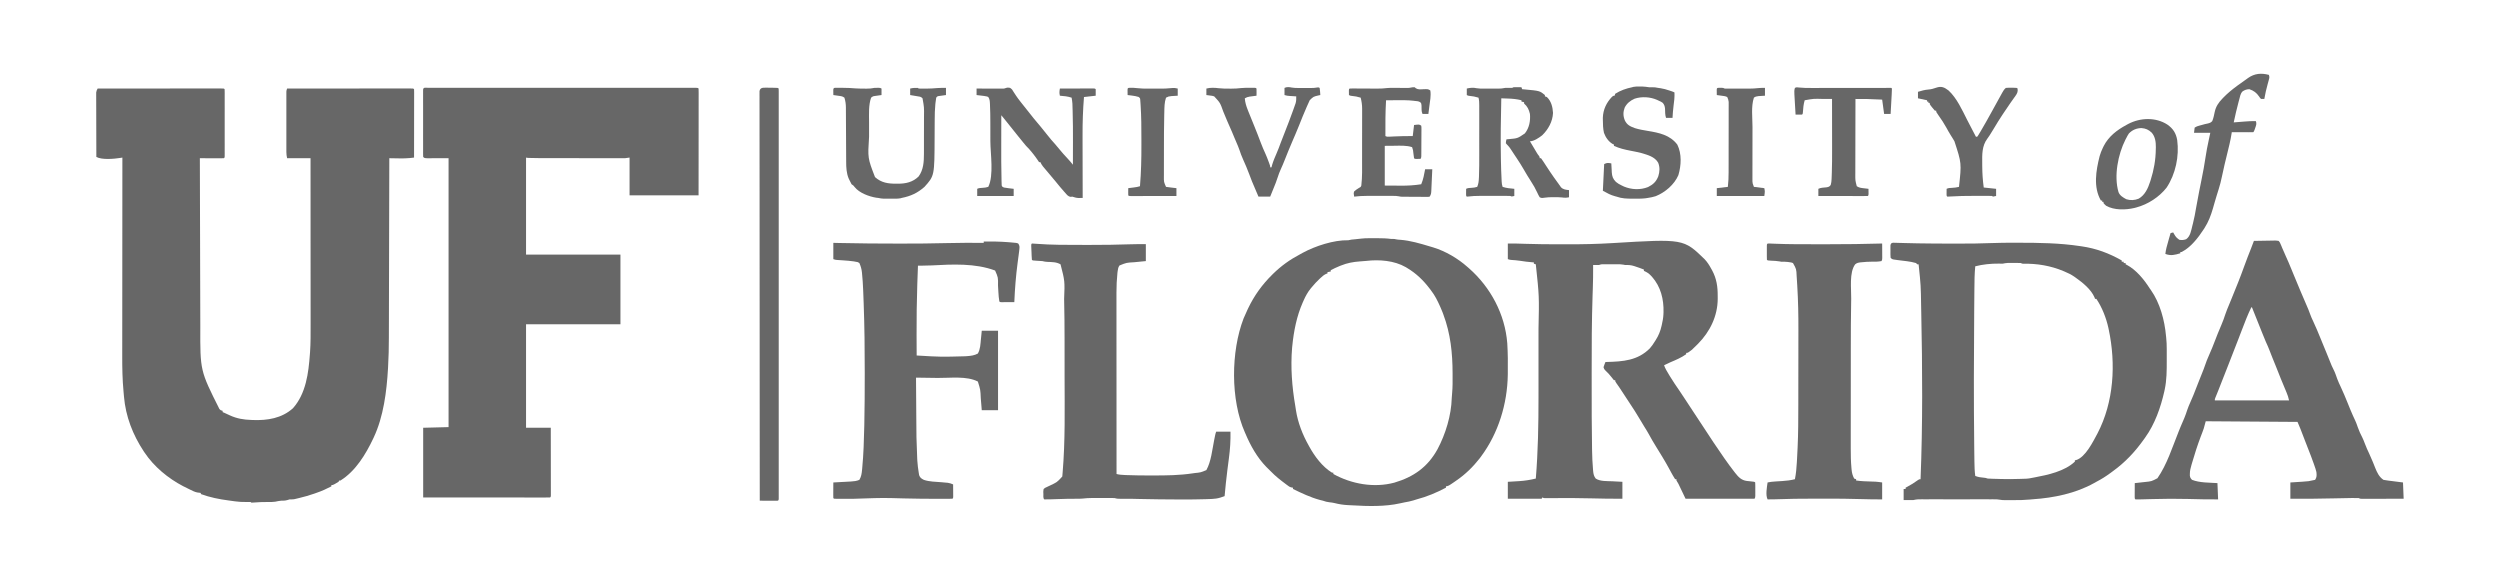 <svg width="302" height="70" viewBox="0 0 302 70" fill="none" xmlns="http://www.w3.org/2000/svg">
<path d="M11.796 10.697C13.784 10.695 15.772 10.694 17.76 10.693C18.683 10.692 19.606 10.692 20.529 10.691C21.333 10.69 22.137 10.69 22.941 10.689C23.367 10.689 23.793 10.689 24.219 10.688C24.62 10.688 25.02 10.688 25.421 10.688C25.569 10.688 25.716 10.688 25.863 10.687C26.064 10.687 26.264 10.687 26.465 10.687C26.524 10.687 26.583 10.687 26.644 10.687C27.044 10.688 27.044 10.688 27.132 10.775C27.14 10.883 27.142 10.99 27.142 11.098C27.142 11.167 27.142 11.237 27.143 11.308C27.142 11.424 27.142 11.424 27.142 11.541C27.142 11.662 27.142 11.662 27.142 11.785C27.143 12.052 27.143 12.319 27.142 12.587C27.142 12.772 27.142 12.957 27.143 13.141C27.143 13.529 27.143 13.917 27.142 14.305C27.142 14.804 27.142 15.303 27.142 15.801C27.143 16.183 27.143 16.565 27.142 16.947C27.142 17.131 27.142 17.314 27.143 17.498C27.143 17.755 27.143 18.012 27.142 18.268C27.142 18.345 27.142 18.422 27.143 18.501C27.142 18.57 27.142 18.64 27.142 18.711C27.142 18.802 27.142 18.802 27.142 18.895C27.132 19.034 27.132 19.034 27.053 19.112C26.838 19.119 26.625 19.122 26.409 19.12C26.345 19.12 26.28 19.12 26.214 19.12C26.007 19.119 25.8 19.118 25.593 19.117C25.454 19.117 25.314 19.117 25.174 19.116C24.83 19.115 24.487 19.114 24.143 19.112C24.15 21.921 24.157 24.729 24.165 27.537C24.166 27.869 24.167 28.202 24.168 28.535C24.169 28.601 24.169 28.667 24.169 28.735C24.172 29.803 24.175 30.871 24.177 31.938C24.18 33.036 24.183 34.135 24.186 35.233C24.188 35.909 24.19 36.584 24.191 37.26C24.192 37.726 24.193 38.191 24.195 38.657C24.196 38.924 24.197 39.191 24.197 39.459C24.178 44.776 24.178 44.776 26.499 49.398C26.655 49.567 26.655 49.567 26.896 49.629C26.896 49.681 26.896 49.733 26.896 49.787C26.979 49.818 26.979 49.818 27.063 49.851C27.303 49.949 27.533 50.061 27.766 50.175C28.615 50.566 29.428 50.7 30.356 50.73C30.418 50.733 30.479 50.736 30.542 50.738C32.299 50.805 34.039 50.535 35.395 49.31C36.964 47.537 37.271 45.06 37.434 42.787C37.441 42.703 37.447 42.62 37.454 42.534C37.53 41.439 37.524 40.345 37.522 39.247C37.522 39.027 37.522 38.807 37.522 38.586C37.522 38.115 37.522 37.643 37.522 37.171C37.521 36.489 37.521 35.807 37.521 35.126C37.52 34.019 37.52 32.912 37.519 31.805C37.518 30.731 37.518 29.657 37.517 28.582C37.517 28.516 37.517 28.45 37.517 28.381C37.517 28.048 37.517 27.715 37.517 27.382C37.516 24.626 37.515 21.869 37.513 19.112C36.579 19.112 35.645 19.112 34.682 19.112C34.628 18.841 34.593 18.644 34.593 18.378C34.593 18.312 34.593 18.246 34.593 18.179C34.593 18.072 34.593 18.072 34.593 17.963C34.593 17.85 34.593 17.85 34.593 17.734C34.592 17.485 34.593 17.235 34.593 16.986C34.593 16.812 34.593 16.639 34.593 16.465C34.593 16.102 34.593 15.739 34.593 15.376C34.593 14.91 34.593 14.444 34.593 13.977C34.593 13.619 34.593 13.261 34.593 12.903C34.593 12.731 34.593 12.559 34.593 12.388C34.592 12.148 34.593 11.908 34.593 11.668C34.593 11.597 34.593 11.525 34.593 11.452C34.593 11.354 34.593 11.354 34.593 11.254C34.593 11.197 34.593 11.141 34.593 11.082C34.603 10.933 34.603 10.933 34.682 10.697C36.67 10.695 38.658 10.694 40.646 10.693C41.569 10.692 42.492 10.692 43.415 10.691C44.219 10.69 45.023 10.69 45.827 10.689C46.253 10.689 46.679 10.689 47.105 10.688C47.506 10.688 47.906 10.688 48.307 10.688C48.454 10.688 48.602 10.688 48.749 10.687C48.95 10.687 49.15 10.687 49.35 10.687C49.41 10.687 49.469 10.687 49.53 10.687C49.93 10.688 49.93 10.688 50.018 10.775C50.025 10.883 50.028 10.991 50.027 11.098C50.028 11.203 50.028 11.203 50.028 11.309C50.027 11.386 50.027 11.463 50.027 11.542C50.027 11.623 50.027 11.704 50.027 11.787C50.027 12.054 50.026 12.322 50.026 12.589C50.025 12.775 50.025 12.96 50.025 13.145C50.025 13.633 50.024 14.121 50.023 14.609C50.023 15.107 50.022 15.604 50.022 16.102C50.021 17.079 50.02 18.056 50.018 19.034C49.905 19.047 49.792 19.06 49.679 19.073C49.616 19.08 49.553 19.088 49.488 19.095C48.68 19.173 47.841 19.112 47.029 19.112C47.029 19.162 47.029 19.211 47.029 19.262C47.023 22.203 47.016 25.143 47.007 28.084C47.006 28.438 47.005 28.793 47.004 29.147C47.004 29.218 47.004 29.288 47.004 29.361C47.001 30.498 46.998 31.635 46.996 32.771C46.993 33.941 46.99 35.111 46.987 36.281C46.984 37 46.983 37.72 46.982 38.439C46.981 38.935 46.979 39.431 46.977 39.928C46.977 40.212 46.976 40.497 46.975 40.781C46.975 41.977 46.949 43.168 46.879 44.362C46.876 44.416 46.873 44.471 46.87 44.527C46.708 47.299 46.335 50.318 45.142 52.854C45.12 52.901 45.098 52.948 45.075 52.996C44.181 54.881 42.951 56.914 41.131 58.045C41.079 58.045 41.027 58.045 40.974 58.045C40.948 58.097 40.922 58.149 40.895 58.202C40.738 58.304 40.738 58.304 40.546 58.409C40.451 58.461 40.451 58.461 40.355 58.515C40.187 58.596 40.187 58.596 40.03 58.596C40.03 58.648 40.03 58.699 40.03 58.753C39.439 59.062 38.853 59.326 38.221 59.539C38.136 59.57 38.05 59.601 37.963 59.632C37.37 59.84 36.776 60.007 36.166 60.154C36.096 60.171 36.025 60.188 35.952 60.206C35.851 60.23 35.851 60.23 35.748 60.254C35.658 60.275 35.658 60.275 35.567 60.296C35.39 60.326 35.39 60.326 35.188 60.325C34.98 60.317 34.98 60.317 34.726 60.404C34.454 60.481 34.254 60.489 33.974 60.483C33.73 60.513 33.49 60.545 33.251 60.604C32.959 60.652 32.672 60.645 32.377 60.641C31.777 60.635 31.187 60.662 30.59 60.71C30.513 60.713 30.436 60.716 30.356 60.719C30.331 60.693 30.305 60.667 30.278 60.641C30.094 60.637 29.911 60.638 29.727 60.641C29.275 60.645 28.837 60.628 28.39 60.562C28.124 60.523 27.859 60.486 27.592 60.452C26.492 60.31 25.345 60.076 24.301 59.697C24.275 59.645 24.249 59.593 24.222 59.539C24.093 59.523 23.965 59.507 23.836 59.492C23.524 59.432 23.247 59.285 22.964 59.146C22.908 59.119 22.853 59.092 22.795 59.064C22.641 58.987 22.488 58.91 22.334 58.831C22.266 58.799 22.198 58.767 22.128 58.734C20.308 57.782 18.603 56.379 17.459 54.663C17.427 54.616 17.396 54.569 17.363 54.521C16.04 52.519 15.181 50.309 14.976 47.905C14.959 47.703 14.941 47.5 14.922 47.298C14.787 45.861 14.762 44.431 14.766 42.989C14.767 42.666 14.767 42.343 14.767 42.021C14.767 41.464 14.767 40.907 14.768 40.35C14.769 39.545 14.77 38.74 14.77 37.935C14.77 36.629 14.771 35.322 14.773 34.016C14.774 32.748 14.775 31.48 14.776 30.212C14.776 30.095 14.776 30.095 14.776 29.975C14.776 29.581 14.776 29.188 14.777 28.794C14.778 25.541 14.781 22.287 14.784 19.034C14.712 19.047 14.639 19.06 14.563 19.073C13.801 19.193 12.303 19.334 11.639 18.955C11.635 17.925 11.632 16.895 11.631 15.864C11.63 15.386 11.629 14.907 11.627 14.429C11.625 13.967 11.624 13.506 11.624 13.044C11.623 12.868 11.623 12.692 11.622 12.516C11.621 12.269 11.621 12.023 11.621 11.776C11.62 11.703 11.62 11.63 11.619 11.555C11.619 11.487 11.62 11.42 11.62 11.351C11.62 11.292 11.62 11.234 11.619 11.174C11.642 10.987 11.704 10.859 11.796 10.697Z" fill="#676767"/>
<path d="M51.725 10.608C51.781 10.608 51.837 10.608 51.895 10.608C52.085 10.607 52.275 10.608 52.465 10.608C52.601 10.608 52.738 10.608 52.874 10.607C53.252 10.607 53.629 10.607 54.006 10.608C54.412 10.608 54.818 10.607 55.224 10.607C56.02 10.607 56.816 10.607 57.613 10.607C58.259 10.607 58.906 10.607 59.553 10.607C59.645 10.607 59.737 10.607 59.831 10.607C60.018 10.607 60.204 10.607 60.391 10.607C62.143 10.607 63.895 10.607 65.646 10.608C67.151 10.608 68.656 10.608 70.161 10.608C71.906 10.607 73.652 10.607 75.397 10.607C75.583 10.607 75.769 10.607 75.955 10.607C76.046 10.607 76.138 10.607 76.232 10.607C76.878 10.607 77.525 10.607 78.171 10.607C78.958 10.607 79.745 10.607 80.532 10.607C80.934 10.608 81.337 10.608 81.739 10.607C82.106 10.607 82.473 10.607 82.841 10.608C82.974 10.608 83.108 10.608 83.241 10.608C83.422 10.607 83.602 10.608 83.782 10.608C83.883 10.608 83.983 10.608 84.087 10.608C84.309 10.618 84.309 10.618 84.387 10.697C84.395 10.863 84.397 11.029 84.397 11.196C84.397 11.275 84.397 11.275 84.397 11.355C84.397 11.534 84.397 11.711 84.396 11.889C84.396 12.017 84.396 12.144 84.396 12.271C84.396 12.617 84.396 12.963 84.395 13.309C84.395 13.671 84.395 14.032 84.395 14.393C84.394 15.078 84.394 15.762 84.393 16.447C84.392 17.372 84.391 18.297 84.391 19.222C84.39 20.68 84.389 22.137 84.387 23.595C81.636 23.595 78.885 23.595 76.051 23.595C76.051 22.09 76.051 20.585 76.051 19.034C75.778 19.073 75.778 19.073 75.5 19.112C63.782 19.112 63.782 19.112 63.546 19.034C63.546 22.901 63.546 26.768 63.546 30.753C67.309 30.753 71.073 30.753 74.95 30.753C74.95 33.53 74.95 36.307 74.95 39.168C71.187 39.168 67.423 39.168 63.546 39.168C63.546 43.295 63.546 47.422 63.546 51.674C64.532 51.674 65.519 51.674 66.535 51.674C66.537 52.76 66.538 53.845 66.539 54.931C66.539 55.435 66.54 55.939 66.541 56.443C66.541 56.929 66.542 57.415 66.542 57.901C66.542 58.087 66.543 58.273 66.543 58.459C66.544 58.718 66.544 58.977 66.544 59.237C66.544 59.315 66.544 59.392 66.544 59.472C66.544 59.542 66.544 59.613 66.544 59.685C66.544 59.777 66.544 59.777 66.544 59.871C66.535 60.011 66.535 60.011 66.456 60.09C66.258 60.097 66.062 60.1 65.864 60.099C65.802 60.099 65.739 60.099 65.674 60.099C65.463 60.1 65.251 60.099 65.039 60.099C64.888 60.099 64.737 60.099 64.586 60.099C64.174 60.099 63.763 60.098 63.351 60.098C62.922 60.097 62.492 60.097 62.062 60.097C61.248 60.097 60.434 60.096 59.62 60.095C58.52 60.094 57.421 60.094 56.321 60.093C54.587 60.093 52.854 60.091 51.12 60.09C51.12 57.313 51.12 54.535 51.12 51.674C52.132 51.648 53.145 51.622 54.187 51.595C54.187 40.876 54.187 30.157 54.187 19.112C54.032 19.112 53.876 19.112 53.715 19.112C53.244 19.112 52.772 19.112 52.3 19.112C52.237 19.113 52.173 19.114 52.108 19.115C52.042 19.116 51.975 19.116 51.907 19.117C51.84 19.118 51.774 19.119 51.705 19.12C51.268 19.102 51.268 19.102 51.12 18.955C51.112 18.848 51.11 18.74 51.11 18.633C51.11 18.563 51.11 18.494 51.109 18.422C51.11 18.345 51.11 18.268 51.11 18.189C51.11 18.109 51.11 18.028 51.11 17.945C51.109 17.678 51.109 17.411 51.11 17.143C51.11 16.959 51.11 16.774 51.109 16.589C51.109 16.201 51.109 15.813 51.11 15.425C51.11 14.926 51.11 14.428 51.11 13.929C51.109 13.547 51.109 13.165 51.11 12.784C51.11 12.6 51.11 12.416 51.109 12.232C51.109 11.975 51.109 11.719 51.11 11.462C51.11 11.347 51.11 11.347 51.109 11.229C51.11 11.16 51.11 11.091 51.11 11.019C51.11 10.958 51.11 10.898 51.11 10.835C51.134 10.501 51.461 10.608 51.725 10.608Z" fill="#676767"/>
<path d="M228.685 29.321C228.771 29.324 228.771 29.324 228.859 29.327C228.926 29.328 228.992 29.33 229.061 29.331C229.135 29.334 229.208 29.337 229.284 29.339C229.448 29.343 229.612 29.347 229.777 29.351C229.909 29.355 229.909 29.355 230.045 29.359C230.531 29.372 231.016 29.383 231.502 29.392C231.555 29.394 231.607 29.395 231.662 29.396C233.091 29.424 234.521 29.426 235.951 29.426C236.156 29.426 236.36 29.426 236.564 29.426C237.867 29.428 239.168 29.424 240.47 29.366C241.488 29.322 242.507 29.322 243.526 29.323C243.682 29.323 243.682 29.323 243.841 29.323C246.323 29.324 248.814 29.357 251.273 29.73C251.333 29.739 251.394 29.748 251.456 29.756C253.213 30.009 254.765 30.586 256.306 31.461C256.306 31.513 256.306 31.565 256.306 31.618C256.384 31.618 256.462 31.618 256.542 31.618C256.542 31.67 256.542 31.722 256.542 31.775C256.62 31.775 256.698 31.775 256.778 31.775C256.778 31.827 256.778 31.879 256.778 31.933C256.823 31.953 256.868 31.974 256.914 31.995C258.063 32.604 259.001 33.765 259.688 34.843C259.756 34.937 259.756 34.937 259.825 35.033C260.929 36.601 261.488 38.693 261.654 40.584C261.66 40.641 261.667 40.698 261.673 40.757C261.726 41.232 261.744 41.7 261.743 42.178C261.743 42.289 261.743 42.289 261.743 42.403C261.743 42.56 261.743 42.717 261.743 42.873C261.742 43.109 261.743 43.344 261.743 43.58C261.744 44.748 261.744 45.911 261.497 47.058C261.48 47.137 261.463 47.216 261.445 47.297C261.009 49.229 260.304 51.235 259.137 52.854C259.099 52.908 259.061 52.962 259.022 53.017C257.935 54.555 256.737 55.841 255.205 56.944C255.114 57.011 255.022 57.079 254.931 57.146C254.387 57.546 253.84 57.892 253.239 58.202C253.149 58.252 253.06 58.303 252.967 58.354C250.732 59.602 248.109 60.139 245.576 60.311C245.438 60.321 245.301 60.333 245.163 60.347C244.521 60.409 243.883 60.417 243.238 60.415C243.057 60.414 242.877 60.415 242.696 60.415C242.579 60.415 242.463 60.415 242.347 60.415C242.293 60.415 242.24 60.415 242.185 60.416C241.974 60.414 241.775 60.409 241.569 60.365C241.356 60.325 241.162 60.316 240.945 60.316C240.863 60.316 240.78 60.316 240.695 60.315C240.605 60.316 240.515 60.316 240.422 60.316C240.327 60.316 240.232 60.316 240.134 60.315C239.873 60.315 239.612 60.315 239.351 60.315C239.078 60.316 238.805 60.315 238.532 60.315C238.073 60.315 237.614 60.315 237.155 60.316C236.625 60.316 236.095 60.316 235.565 60.316C235.109 60.315 234.654 60.315 234.198 60.315C233.926 60.316 233.655 60.316 233.383 60.315C233.08 60.315 232.777 60.315 232.473 60.316C232.384 60.316 232.294 60.316 232.201 60.315C232.077 60.316 232.077 60.316 231.95 60.316C231.843 60.316 231.843 60.316 231.733 60.316C231.528 60.326 231.34 60.363 231.139 60.405C230.934 60.41 230.731 60.412 230.525 60.41C230.338 60.408 230.152 60.406 229.96 60.405C229.96 59.963 229.96 59.522 229.96 59.068C230.038 59.068 230.115 59.068 230.196 59.068C230.196 59.016 230.196 58.964 230.196 58.91C230.276 58.869 230.276 58.869 230.357 58.826C230.827 58.577 231.262 58.308 231.69 57.992C231.847 57.888 231.847 57.888 232.004 57.888C232.269 51.191 232.227 44.473 232.088 37.774C232.083 37.527 232.079 37.28 232.074 37.034C232.035 34.475 232.035 34.475 231.769 31.933C231.717 31.933 231.665 31.933 231.611 31.933C231.559 31.881 231.507 31.829 231.454 31.775C230.756 31.568 229.994 31.518 229.274 31.422C229.183 31.409 229.091 31.395 228.996 31.382C228.913 31.371 228.83 31.36 228.744 31.348C228.544 31.303 228.544 31.303 228.387 31.146C228.366 30.979 228.366 30.979 228.366 30.775C228.366 30.702 228.365 30.628 228.365 30.553C228.366 30.476 228.366 30.399 228.367 30.32C228.366 30.244 228.366 30.167 228.365 30.088C228.365 30.015 228.366 29.941 228.366 29.866C228.366 29.798 228.366 29.731 228.366 29.662C228.393 29.443 228.459 29.347 228.685 29.321ZM241.914 31.854C241.761 31.854 241.609 31.85 241.457 31.844C240.519 31.835 239.52 31.935 238.611 32.169C238.518 33.087 238.515 34.005 238.507 34.928C238.506 35.101 238.504 35.274 238.502 35.448C238.498 35.915 238.494 36.383 238.49 36.851C238.488 37.145 238.485 37.44 238.483 37.734C238.438 43.083 238.424 48.431 238.485 53.78C238.488 53.992 238.49 54.204 238.492 54.417C238.496 54.744 238.5 55.072 238.505 55.399C238.506 55.517 238.508 55.636 238.509 55.754C238.516 56.339 238.532 56.914 238.611 57.495C238.972 57.637 239.307 57.682 239.691 57.711C239.869 57.73 239.869 57.73 240.105 57.809C240.293 57.821 240.482 57.829 240.67 57.834C240.725 57.836 240.78 57.837 240.837 57.839C241.012 57.844 241.188 57.849 241.363 57.853C241.481 57.857 241.6 57.86 241.718 57.864C242.464 57.885 243.203 57.878 243.949 57.853C244.049 57.85 244.15 57.847 244.254 57.844C244.351 57.841 244.448 57.837 244.548 57.834C244.637 57.831 244.725 57.828 244.817 57.825C245.037 57.811 245.238 57.779 245.453 57.73C245.566 57.709 245.678 57.688 245.791 57.668C247.396 57.366 249.417 56.929 250.644 55.764C250.644 55.712 250.644 55.66 250.644 55.607C250.69 55.598 250.737 55.589 250.786 55.58C251.93 55.236 252.841 53.342 253.372 52.367C255.362 48.559 255.615 43.95 254.733 39.798C254.72 39.737 254.707 39.676 254.694 39.613C254.43 38.407 253.929 37.127 253.239 36.101C253.187 36.101 253.135 36.101 253.082 36.101C253.06 36.043 253.039 35.985 253.017 35.925C252.599 34.949 251.592 34.147 250.747 33.545C250.666 33.487 250.666 33.487 250.583 33.428C250.202 33.165 249.813 32.972 249.385 32.798C249.336 32.777 249.286 32.756 249.235 32.734C247.725 32.103 246.07 31.823 244.435 31.86C244.273 31.854 244.273 31.854 244.116 31.775C243.984 31.768 243.851 31.765 243.719 31.765C243.639 31.765 243.56 31.765 243.478 31.765C243.354 31.765 243.354 31.765 243.226 31.766C243.144 31.765 243.062 31.765 242.977 31.765C242.897 31.765 242.818 31.765 242.736 31.765C242.663 31.765 242.59 31.765 242.515 31.765C242.307 31.775 242.117 31.811 241.914 31.854Z" fill="#676767"/>
<path d="M205.917 31.312C206.234 31.648 206.463 32 206.682 32.404C206.731 32.49 206.779 32.576 206.829 32.665C207.369 33.67 207.509 34.648 207.498 35.786C207.499 35.884 207.5 35.983 207.501 36.084C207.494 38.174 206.571 40.063 205.118 41.534C204.934 41.718 204.747 41.898 204.559 42.078C204.507 42.13 204.455 42.182 204.401 42.236C204.311 42.306 204.219 42.375 204.126 42.442C204.078 42.477 204.03 42.512 203.981 42.548C203.851 42.629 203.851 42.629 203.693 42.629C203.693 42.681 203.693 42.733 203.693 42.786C203.109 43.206 202.439 43.485 201.78 43.763C201.521 43.874 201.27 43.994 201.02 44.123C201.158 44.523 201.377 44.873 201.595 45.234C201.657 45.338 201.657 45.338 201.721 45.444C202.091 46.053 202.49 46.64 202.896 47.225C203.125 47.555 203.344 47.89 203.561 48.228C203.91 48.773 204.267 49.312 204.627 49.85C205.018 50.434 205.406 51.02 205.787 51.61C206.59 52.85 207.41 54.08 208.255 55.292C208.288 55.339 208.321 55.386 208.354 55.434C208.724 55.964 209.106 56.483 209.503 56.992C209.539 57.038 209.575 57.084 209.611 57.131C210.008 57.633 210.351 58.007 211.012 58.099C211.123 58.111 211.235 58.123 211.347 58.133C211.943 58.193 211.943 58.193 212.03 58.281C212.038 58.413 212.04 58.546 212.04 58.678C212.04 58.759 212.041 58.84 212.041 58.923C212.04 59.008 212.04 59.093 212.04 59.18C212.04 59.265 212.04 59.349 212.041 59.436C212.041 59.558 212.041 59.558 212.04 59.681C212.04 59.756 212.04 59.83 212.04 59.907C212.03 60.089 212.03 60.089 211.951 60.247C209.2 60.247 206.449 60.247 203.615 60.247C203.329 59.65 203.044 59.053 202.75 58.438C202.672 58.308 202.594 58.178 202.514 58.044C202.514 57.993 202.514 57.941 202.514 57.887C202.462 57.887 202.41 57.887 202.357 57.887C202.237 57.711 202.237 57.711 202.101 57.469C202.027 57.338 202.027 57.338 201.951 57.205C201.83 56.987 201.712 56.769 201.595 56.55C201.112 55.658 200.571 54.797 200.04 53.934C199.735 53.438 199.44 52.942 199.166 52.429C198.991 52.112 198.799 51.806 198.607 51.499C198.429 51.211 198.256 50.92 198.083 50.629C197.709 49.999 197.324 49.381 196.913 48.774C196.577 48.278 196.254 47.774 195.928 47.272C195.719 46.95 195.51 46.63 195.282 46.321C195.121 46.089 195.121 46.089 195.121 45.932C195.069 45.932 195.017 45.932 194.964 45.932C194.85 45.799 194.85 45.799 194.718 45.617C194.473 45.291 194.207 45.01 193.91 44.731C193.784 44.595 193.784 44.595 193.705 44.359C193.749 44.198 193.749 44.198 193.819 44.03C193.841 43.974 193.864 43.917 193.887 43.859C193.905 43.817 193.923 43.774 193.941 43.73C194.017 43.728 194.017 43.728 194.093 43.726C196.069 43.676 197.842 43.553 199.305 42.077C199.536 41.822 199.717 41.542 199.899 41.252C199.954 41.167 199.954 41.167 200.01 41.081C200.356 40.538 200.574 40 200.715 39.375C200.728 39.315 200.742 39.256 200.756 39.195C200.845 38.793 200.924 38.401 200.941 37.988C200.945 37.903 200.949 37.818 200.953 37.731C200.993 36.153 200.629 34.65 199.565 33.439C199.133 32.989 199.133 32.989 198.582 32.719C198.582 32.667 198.582 32.615 198.582 32.561C198.251 32.424 197.914 32.308 197.574 32.198C197.521 32.179 197.468 32.161 197.413 32.143C197.027 32.019 196.706 32.002 196.301 32.011C196.242 31.998 196.183 31.985 196.123 31.973C195.85 31.921 195.583 31.921 195.307 31.922C195.25 31.922 195.194 31.922 195.135 31.922C195.016 31.921 194.897 31.922 194.778 31.922C194.595 31.922 194.412 31.922 194.229 31.921C194.113 31.921 193.997 31.922 193.882 31.922C193.827 31.922 193.772 31.921 193.716 31.921C193.426 31.919 193.426 31.919 193.155 32.011C193.034 32.016 192.912 32.017 192.791 32.016C192.695 32.015 192.695 32.015 192.596 32.014C192.547 32.013 192.498 32.012 192.447 32.011C192.448 32.102 192.449 32.193 192.45 32.286C192.455 33.124 192.442 33.96 192.413 34.798C192.408 34.952 192.408 34.952 192.403 35.109C192.397 35.272 192.392 35.434 192.386 35.597C192.28 38.763 192.268 41.928 192.274 45.096C192.275 45.589 192.275 46.081 192.275 46.574C192.274 50.413 192.274 50.413 192.32 54.253C192.322 54.362 192.322 54.362 192.324 54.474C192.337 55.219 192.369 55.961 192.435 56.703C192.441 56.769 192.446 56.835 192.452 56.902C192.487 57.259 192.537 57.515 192.762 57.809C193.313 58.17 194.134 58.107 194.772 58.138C194.89 58.144 195.008 58.151 195.126 58.157C195.413 58.173 195.699 58.188 195.986 58.202C195.986 58.877 195.986 59.551 195.986 60.247C194.745 60.254 193.508 60.237 192.268 60.202C190.789 60.16 189.31 60.163 187.83 60.171C187.741 60.171 187.652 60.172 187.56 60.172C187.391 60.173 187.222 60.174 187.053 60.175C186.978 60.175 186.904 60.175 186.827 60.176C186.729 60.176 186.729 60.176 186.628 60.177C186.47 60.168 186.47 60.168 186.313 60.089C186.287 60.141 186.261 60.193 186.234 60.247C184.885 60.247 183.535 60.247 182.145 60.247C182.145 59.572 182.145 58.897 182.145 58.202C182.296 58.193 182.448 58.185 182.605 58.176C182.756 58.166 182.907 58.157 183.058 58.148C183.212 58.138 183.365 58.13 183.518 58.121C184.209 58.077 184.854 57.972 185.526 57.809C185.796 54.533 185.854 51.256 185.851 47.971C185.851 47.59 185.851 47.21 185.852 46.83C185.852 46.192 185.852 45.555 185.851 44.917C185.851 44.189 185.851 43.46 185.851 42.731C185.852 42.096 185.852 41.461 185.851 40.826C185.851 40.451 185.851 40.076 185.852 39.7C185.938 35.796 185.938 35.796 185.526 31.932C185.448 31.906 185.371 31.88 185.29 31.854C185.29 31.802 185.29 31.75 185.29 31.696C185.234 31.692 185.178 31.689 185.12 31.684C184.601 31.646 184.094 31.581 183.58 31.497C183.246 31.449 182.911 31.423 182.574 31.401C182.38 31.382 182.38 31.382 182.145 31.303C182.145 30.68 182.145 30.057 182.145 29.415C182.86 29.412 183.572 29.425 184.288 29.454C185.683 29.505 187.078 29.509 188.475 29.509C188.763 29.509 189.05 29.509 189.338 29.51C191.156 29.517 192.963 29.477 194.778 29.366C203.375 28.846 203.375 28.846 205.917 31.312Z" fill="#676767"/>
<path d="M165.367 28.776C165.45 28.776 165.45 28.776 165.534 28.776C165.649 28.775 165.765 28.776 165.88 28.776C166.055 28.776 166.229 28.776 166.404 28.775C166.963 28.775 167.511 28.79 168.066 28.865C168.139 28.865 168.212 28.865 168.287 28.865C168.459 28.865 168.459 28.865 168.602 28.903C168.795 28.948 168.974 28.958 169.172 28.968C170.371 29.064 171.539 29.409 172.686 29.755C172.835 29.8 172.984 29.843 173.133 29.887C174.615 30.341 176.116 31.219 177.267 32.247C177.365 32.331 177.365 32.331 177.464 32.418C180.067 34.711 181.808 37.96 182.078 41.463C182.152 42.664 182.161 43.865 182.143 45.067C182.142 45.185 182.142 45.185 182.14 45.305C182.084 48.787 181.002 52.329 178.919 55.135C178.865 55.208 178.81 55.282 178.754 55.358C177.958 56.378 177.002 57.319 175.93 58.045C175.803 58.133 175.803 58.133 175.674 58.224C174.98 58.7 174.98 58.7 174.672 58.752C174.672 58.804 174.672 58.856 174.672 58.91C173.537 59.508 172.376 60.001 171.133 60.325C170.997 60.367 170.861 60.41 170.725 60.453C170.384 60.557 170.042 60.623 169.69 60.682C169.5 60.715 169.315 60.757 169.128 60.802C167.322 61.21 165.244 61.157 163.408 61.046C163.216 61.035 163.024 61.026 162.832 61.018C162.274 60.992 161.76 60.911 161.219 60.773C161.011 60.724 160.812 60.694 160.599 60.675C160.315 60.648 160.078 60.58 159.808 60.483C159.687 60.453 159.566 60.424 159.444 60.394C158.317 60.09 157.238 59.575 156.19 59.067C156.19 59.015 156.19 58.963 156.19 58.91C156.132 58.902 156.074 58.894 156.013 58.885C155.777 58.826 155.671 58.745 155.482 58.595C155.436 58.561 155.39 58.526 155.342 58.491C154.696 58.011 154.074 57.525 153.516 56.944C153.33 56.757 153.144 56.57 152.954 56.386C151.854 55.255 151.059 53.826 150.449 52.382C150.427 52.332 150.405 52.282 150.382 52.231C148.637 48.29 148.689 42.465 150.223 38.474C150.367 38.124 150.522 37.78 150.685 37.438C150.73 37.342 150.73 37.342 150.776 37.244C151.502 35.722 152.472 34.372 153.674 33.191C153.733 33.132 153.733 33.132 153.793 33.072C154.746 32.136 155.813 31.367 156.994 30.748C157.116 30.683 157.237 30.616 157.356 30.547C158.872 29.721 161.127 28.98 162.875 29.022C163.006 28.996 163.137 28.97 163.268 28.943C163.408 28.928 163.547 28.915 163.686 28.904C163.934 28.884 164.179 28.859 164.425 28.825C164.74 28.785 165.049 28.776 165.367 28.776ZM165.048 31.517C164.793 31.544 164.537 31.561 164.281 31.578C163.46 31.636 162.744 31.768 161.976 32.08C161.899 32.111 161.899 32.111 161.82 32.142C161.454 32.291 161.101 32.455 160.752 32.64C160.752 32.692 160.752 32.744 160.752 32.797C160.622 32.823 160.492 32.849 160.359 32.876C160.359 32.928 160.359 32.98 160.359 33.033C160.303 33.051 160.248 33.069 160.191 33.087C159.917 33.213 159.719 33.389 159.503 33.594C159.462 33.633 159.42 33.671 159.377 33.711C159.053 34.019 158.754 34.339 158.471 34.685C158.428 34.736 158.386 34.786 158.342 34.838C157.97 35.292 157.716 35.762 157.478 36.297C157.441 36.381 157.403 36.464 157.365 36.55C156.645 38.188 156.289 39.988 156.112 41.764C156.103 41.85 156.094 41.936 156.085 42.025C155.892 44.36 156.071 46.717 156.468 49.02C156.499 49.203 156.527 49.387 156.553 49.571C156.781 51.043 157.348 52.503 158.078 53.797C158.105 53.847 158.132 53.896 158.16 53.947C158.818 55.142 159.734 56.373 160.909 57.101C160.961 57.101 161.013 57.101 161.066 57.101C161.066 57.153 161.066 57.205 161.066 57.258C163.258 58.474 165.979 58.961 168.431 58.306C170.766 57.615 172.456 56.431 173.65 54.269C174.631 52.432 175.316 50.17 175.372 48.085C175.378 47.872 175.396 47.669 175.419 47.457C175.486 46.751 175.474 46.041 175.473 45.333C175.473 45.257 175.473 45.181 175.473 45.104C175.467 42.646 175.228 40.308 174.357 37.988C174.332 37.918 174.306 37.847 174.28 37.775C174.207 37.581 174.127 37.392 174.043 37.202C174.021 37.153 174 37.103 173.977 37.052C173.664 36.346 173.341 35.69 172.863 35.078C172.798 34.991 172.798 34.991 172.731 34.901C171.956 33.874 171.084 33.03 169.978 32.37C169.924 32.337 169.87 32.305 169.814 32.271C168.424 31.47 166.613 31.333 165.048 31.517Z" fill="#676767"/>
<path d="M272.272 29.101C272.693 29.091 273.115 29.084 273.536 29.08C273.679 29.078 273.823 29.075 273.966 29.072C274.172 29.067 274.378 29.064 274.584 29.063C274.648 29.061 274.712 29.059 274.778 29.057C274.96 29.057 274.96 29.057 275.261 29.101C275.415 29.287 275.415 29.287 275.497 29.494C275.527 29.563 275.558 29.632 275.589 29.703C275.633 29.814 275.633 29.814 275.679 29.927C275.814 30.261 275.958 30.589 276.112 30.916C276.356 31.442 276.58 31.976 276.799 32.513C276.881 32.713 276.964 32.913 277.046 33.113C277.078 33.19 277.078 33.19 277.11 33.268C277.352 33.854 277.596 34.44 277.841 35.025C277.863 35.077 277.885 35.128 277.907 35.182C278.149 35.759 278.393 36.335 278.647 36.907C278.789 37.227 278.921 37.545 279.036 37.876C279.151 38.207 279.292 38.519 279.443 38.836C279.754 39.493 280.03 40.162 280.304 40.835C280.351 40.95 280.398 41.066 280.446 41.181C280.515 41.35 280.584 41.519 280.653 41.688C280.787 42.017 280.923 42.346 281.06 42.674C281.204 43.018 281.343 43.364 281.479 43.711C281.597 44.01 281.716 44.306 281.867 44.591C282.07 44.976 282.205 45.391 282.35 45.8C282.468 46.113 282.609 46.414 282.752 46.716C283.06 47.366 283.332 48.029 283.602 48.695C283.695 48.923 283.787 49.151 283.88 49.379C283.903 49.434 283.925 49.489 283.948 49.545C284.127 49.98 284.322 50.404 284.521 50.829C284.637 51.083 284.729 51.335 284.816 51.6C284.968 52.041 285.155 52.443 285.37 52.855C285.487 53.095 285.583 53.336 285.676 53.587C285.83 53.999 286.006 54.394 286.197 54.791C286.35 55.111 286.489 55.436 286.622 55.765C286.656 55.848 286.69 55.931 286.725 56.017C286.791 56.182 286.857 56.348 286.922 56.513C287.152 57.083 287.399 57.617 287.923 57.966C288.101 58.001 288.281 58.028 288.462 58.051C288.514 58.057 288.566 58.064 288.62 58.071C288.785 58.092 288.951 58.113 289.117 58.133C289.23 58.148 289.342 58.162 289.455 58.177C289.731 58.212 290.006 58.247 290.282 58.281C290.308 58.93 290.334 59.579 290.361 60.247C289.676 60.249 288.992 60.251 288.308 60.251C287.99 60.252 287.672 60.252 287.355 60.253C287.048 60.254 286.742 60.255 286.435 60.255C286.318 60.255 286.201 60.255 286.084 60.256C285.92 60.256 285.757 60.256 285.593 60.256C285.5 60.256 285.407 60.257 285.31 60.257C285.091 60.247 285.091 60.247 284.934 60.169C284.701 60.162 284.47 60.16 284.237 60.161C284.131 60.162 284.131 60.162 284.024 60.162C283.344 60.166 282.665 60.183 281.986 60.202C280.216 60.251 278.447 60.255 276.676 60.247C276.676 59.598 276.676 58.95 276.676 58.281C276.833 58.271 276.989 58.262 277.15 58.252C277.304 58.242 277.458 58.232 277.612 58.222C277.769 58.212 277.927 58.203 278.084 58.193C278.885 58.141 278.885 58.141 279.665 57.966C279.88 57.644 279.861 57.401 279.822 57.023C279.761 56.755 279.674 56.499 279.581 56.241C279.556 56.168 279.531 56.096 279.505 56.021C279.288 55.402 279.052 54.79 278.81 54.181C278.7 53.902 278.593 53.623 278.485 53.344C278.464 53.29 278.443 53.236 278.422 53.18C278.337 52.96 278.252 52.74 278.167 52.52C278.107 52.364 278.047 52.209 277.988 52.054C277.953 51.964 277.918 51.874 277.882 51.781C277.774 51.507 277.657 51.237 277.541 50.966C273.882 50.94 270.223 50.914 266.452 50.888C266.375 51.173 266.297 51.459 266.216 51.753C266.162 51.913 266.105 52.072 266.044 52.23C266.012 52.313 265.98 52.395 265.948 52.48C265.915 52.566 265.882 52.652 265.848 52.741C265.453 53.788 265.112 54.847 264.801 55.921C264.778 55.999 264.755 56.076 264.732 56.156C264.627 56.525 264.532 56.867 264.535 57.254C264.535 57.322 264.534 57.391 264.534 57.462C264.573 57.698 264.63 57.8 264.801 57.966C265.725 58.331 266.9 58.292 267.868 58.36C267.894 59.008 267.92 59.657 267.947 60.326C266.733 60.335 265.522 60.31 264.309 60.275C262.893 60.236 261.483 60.248 260.067 60.287C259.853 60.292 259.638 60.298 259.423 60.303C259.291 60.307 259.159 60.31 259.027 60.314C258.854 60.319 258.682 60.322 258.509 60.326C258.455 60.327 258.401 60.328 258.346 60.33C258.217 60.332 258.088 60.329 257.959 60.326C257.88 60.247 257.88 60.247 257.871 60.065C257.872 59.986 257.872 59.908 257.872 59.827C257.873 59.742 257.873 59.657 257.873 59.569C257.874 59.48 257.874 59.391 257.875 59.298C257.875 59.209 257.876 59.119 257.876 59.027C257.877 58.804 257.878 58.582 257.88 58.36C257.936 58.354 257.993 58.348 258.051 58.342C258.308 58.314 258.566 58.285 258.824 58.256C258.912 58.247 259.001 58.238 259.092 58.228C259.906 58.146 259.906 58.146 260.618 57.771C261.767 56.119 262.409 54.052 263.154 52.198C263.182 52.128 263.211 52.057 263.24 51.984C263.293 51.852 263.347 51.719 263.4 51.587C263.547 51.22 263.702 50.858 263.866 50.499C264.004 50.179 264.11 49.847 264.221 49.517C264.328 49.204 264.448 48.905 264.588 48.605C264.853 48.032 265.078 47.445 265.307 46.857C265.372 46.69 265.437 46.524 265.503 46.357C265.546 46.247 265.589 46.138 265.632 46.028C265.815 45.559 266.002 45.093 266.19 44.627C266.331 44.269 266.457 43.907 266.581 43.542C266.668 43.313 266.762 43.095 266.865 42.873C267.131 42.295 267.358 41.703 267.588 41.11C267.674 40.888 267.761 40.665 267.848 40.443C267.869 40.388 267.891 40.334 267.913 40.278C268.052 39.923 268.2 39.573 268.353 39.224C268.53 38.816 268.677 38.407 268.813 37.984C268.95 37.575 269.118 37.178 269.284 36.78C269.36 36.593 269.437 36.406 269.514 36.219C269.533 36.171 269.553 36.123 269.573 36.074C270.105 34.779 270.632 33.482 271.102 32.164C271.37 31.416 271.661 30.678 271.954 29.94C272.063 29.662 272.168 29.381 272.272 29.101ZM271.958 37.124C271.524 38.012 271.175 38.929 270.822 39.852C270.765 40.002 270.707 40.152 270.649 40.302C270.564 40.524 270.479 40.746 270.394 40.968C269.996 42.006 269.592 43.041 269.185 44.075C269.111 44.263 269.037 44.452 268.963 44.641C268.925 44.737 268.887 44.832 268.849 44.931C268.731 45.23 268.614 45.529 268.496 45.828C268.457 45.927 268.418 46.027 268.379 46.126C268.306 46.313 268.233 46.5 268.159 46.687C268.126 46.772 268.092 46.858 268.058 46.946C268.026 47.027 267.994 47.108 267.961 47.192C267.846 47.483 267.728 47.773 267.608 48.062C267.545 48.211 267.545 48.211 267.553 48.371C270.512 48.371 273.471 48.371 276.519 48.371C276.45 48.023 276.348 47.727 276.211 47.404C276.188 47.349 276.166 47.294 276.142 47.237C276.093 47.12 276.044 47.003 275.995 46.886C275.868 46.583 275.743 46.279 275.617 45.975C275.592 45.916 275.568 45.857 275.542 45.796C275.34 45.308 275.146 44.816 274.957 44.323C274.808 43.935 274.65 43.551 274.488 43.169C274.387 42.923 274.293 42.676 274.199 42.428C274.051 42.04 273.89 41.662 273.712 41.286C273.562 40.952 273.43 40.611 273.295 40.27C273.233 40.115 273.171 39.959 273.108 39.804C272.572 38.464 272.572 38.464 272.036 37.124C272.01 37.124 271.984 37.124 271.958 37.124Z" fill="#676767"/>
<path d="M118.833 29.18C119.812 29.162 120.782 29.177 121.758 29.253C121.889 29.264 121.889 29.264 122.024 29.274C122.812 29.34 122.812 29.34 123.001 29.416C123.171 29.651 123.172 29.828 123.139 30.11C123.13 30.187 123.122 30.263 123.113 30.342C123.097 30.468 123.097 30.468 123.08 30.596C123.069 30.684 123.058 30.773 123.046 30.864C123.008 31.16 122.968 31.455 122.928 31.751C122.719 33.328 122.596 34.905 122.53 36.494C122.243 36.497 121.956 36.498 121.669 36.499C121.588 36.5 121.506 36.501 121.421 36.501C121.305 36.502 121.305 36.502 121.186 36.502C121.077 36.503 121.077 36.503 120.967 36.503C120.799 36.494 120.799 36.494 120.721 36.416C120.657 36.044 120.626 35.676 120.606 35.3C120.599 35.194 120.593 35.087 120.587 34.981C120.578 34.816 120.568 34.651 120.56 34.486C120.575 33.514 120.575 33.514 120.207 32.679C117.797 31.779 115.061 31.929 112.533 32.062C112.147 32.082 111.762 32.092 111.375 32.091C111.284 32.091 111.193 32.091 111.099 32.09C111.03 32.09 110.961 32.09 110.89 32.09C110.862 32.822 110.836 33.555 110.811 34.287C110.809 34.371 110.809 34.371 110.806 34.456C110.74 36.435 110.719 38.413 110.723 40.393C110.723 40.457 110.723 40.521 110.723 40.587C110.725 41.373 110.728 42.158 110.733 42.944C113.659 43.118 113.659 43.118 116.587 43.037C116.669 43.032 116.75 43.026 116.834 43.021C117.302 42.982 117.711 42.938 118.125 42.708C118.426 42.183 118.437 41.571 118.494 40.977C118.509 40.83 118.509 40.83 118.525 40.679C118.55 40.438 118.574 40.197 118.597 39.955C119.246 39.955 119.895 39.955 120.563 39.955C120.563 43.122 120.563 46.288 120.563 49.551C119.915 49.551 119.266 49.551 118.597 49.551C118.576 49.285 118.576 49.285 118.554 49.013C118.539 48.839 118.524 48.664 118.509 48.489C118.499 48.369 118.489 48.249 118.48 48.129C118.435 47.075 118.435 47.075 118.125 46.09C116.761 45.389 114.765 45.675 113.262 45.655C112.968 45.651 112.673 45.646 112.378 45.642C111.803 45.634 111.229 45.626 110.654 45.618C110.661 46.661 110.668 47.705 110.677 48.749C110.681 49.233 110.684 49.718 110.687 50.203C110.697 52.808 110.697 52.808 110.8 55.41C110.808 55.55 110.808 55.55 110.816 55.694C110.849 56.169 110.905 56.639 110.984 57.108C111 57.205 111.015 57.301 111.031 57.4C111.152 57.722 111.299 57.807 111.598 57.966C112.271 58.2 113.043 58.194 113.749 58.255C113.905 58.269 114.061 58.284 114.217 58.298C114.354 58.31 114.354 58.31 114.495 58.322C114.732 58.358 114.92 58.418 115.137 58.517C115.139 58.791 115.141 59.064 115.142 59.338C115.142 59.416 115.143 59.494 115.144 59.575C115.144 59.649 115.144 59.723 115.145 59.8C115.145 59.868 115.145 59.937 115.146 60.008C115.137 60.169 115.137 60.169 115.058 60.247C114.812 60.255 114.567 60.258 114.32 60.258C114.243 60.258 114.166 60.258 114.087 60.258C113.83 60.258 113.574 60.258 113.318 60.257C113.23 60.257 113.143 60.257 113.052 60.257C111.761 60.256 110.47 60.239 109.179 60.208C106.683 60.138 106.683 60.138 104.189 60.219C103.484 60.261 102.778 60.256 102.072 60.257C101.974 60.257 101.974 60.257 101.875 60.258C101.69 60.258 101.504 60.258 101.319 60.258C101.234 60.258 101.234 60.258 101.147 60.258C100.754 60.256 100.754 60.256 100.666 60.169C100.659 60.029 100.658 59.888 100.658 59.748C100.659 59.663 100.659 59.578 100.659 59.491C100.66 59.401 100.66 59.312 100.661 59.22C100.661 59.13 100.662 59.041 100.662 58.948C100.663 58.726 100.664 58.503 100.666 58.281C100.742 58.277 100.818 58.273 100.896 58.269C101.179 58.254 101.462 58.238 101.745 58.222C101.867 58.216 101.989 58.209 102.111 58.203C102.287 58.194 102.464 58.184 102.64 58.173C102.721 58.169 102.721 58.169 102.803 58.165C103.16 58.144 103.483 58.11 103.812 57.966C104.043 57.581 104.096 57.201 104.136 56.759C104.142 56.697 104.148 56.636 104.155 56.572C104.318 54.871 104.367 53.157 104.405 51.45C104.407 51.377 104.408 51.305 104.41 51.23C104.454 49.23 104.46 47.23 104.461 45.23C104.461 45.133 104.461 45.035 104.461 44.935C104.463 42.184 104.434 39.436 104.333 36.686C104.33 36.617 104.328 36.547 104.325 36.475C104.311 36.078 104.296 35.681 104.28 35.284C104.275 35.167 104.27 35.05 104.265 34.933C104.241 34.311 104.199 33.691 104.137 33.072C104.132 33.014 104.127 32.957 104.121 32.898C104.077 32.492 103.978 32.149 103.812 31.775C103.621 31.653 103.621 31.653 103.389 31.623C103.263 31.6 103.263 31.6 103.135 31.575C102.704 31.517 102.275 31.477 101.841 31.451C101.668 31.439 101.495 31.428 101.322 31.416C101.247 31.411 101.172 31.407 101.094 31.402C100.902 31.382 100.902 31.382 100.666 31.303C100.666 30.654 100.666 30.006 100.666 29.337C101.022 29.346 101.022 29.346 101.386 29.354C103.784 29.408 106.181 29.426 108.58 29.426C108.655 29.426 108.73 29.426 108.808 29.426C110.686 29.425 112.563 29.417 114.44 29.365C115.904 29.325 117.368 29.329 118.833 29.337C118.833 29.285 118.833 29.233 118.833 29.18Z" fill="#676767"/>
<path d="M124.654 29.416C124.818 29.422 124.982 29.434 125.146 29.448C127.022 29.595 128.906 29.586 130.787 29.584C131.131 29.583 131.475 29.583 131.819 29.584C133.368 29.586 134.914 29.567 136.461 29.512C137.114 29.489 137.764 29.489 138.417 29.495C138.417 30.169 138.417 30.844 138.417 31.54C138.26 31.555 138.104 31.57 137.943 31.586C137.789 31.601 137.635 31.616 137.481 31.632C137.324 31.647 137.167 31.663 137.009 31.678C136.076 31.73 136.076 31.73 135.233 32.071C135.086 32.289 135.053 32.45 135.02 32.71C135.01 32.789 134.999 32.868 134.987 32.95C134.903 33.757 134.866 34.562 134.868 35.372C134.868 35.467 134.868 35.561 134.868 35.658C134.868 35.917 134.868 36.175 134.869 36.434C134.869 36.714 134.869 36.994 134.869 37.274C134.869 37.758 134.869 38.242 134.87 38.726C134.87 39.426 134.87 40.126 134.87 40.826C134.871 41.961 134.871 43.097 134.872 44.233C134.873 45.335 134.873 46.438 134.874 47.541C134.874 47.609 134.874 47.677 134.874 47.747C134.874 48.088 134.874 48.43 134.874 48.772C134.875 51.601 134.876 54.43 134.878 57.259C135.2 57.346 135.518 57.365 135.85 57.38C135.918 57.384 135.986 57.387 136.056 57.39C137.086 57.435 138.118 57.435 139.149 57.436C139.203 57.436 139.257 57.436 139.312 57.436C140.912 57.437 142.494 57.42 144.079 57.18C144.188 57.164 144.188 57.164 144.3 57.148C145.052 57.072 145.052 57.072 145.731 56.787C146.311 55.735 146.437 54.318 146.673 53.15C146.702 53.007 146.702 53.007 146.732 52.86C146.75 52.774 146.767 52.687 146.785 52.599C146.832 52.382 146.832 52.382 146.911 52.146C147.482 52.146 148.053 52.146 148.641 52.146C148.663 53.236 148.597 54.272 148.453 55.351C148.396 55.772 148.343 56.193 148.29 56.614C148.279 56.696 148.269 56.779 148.258 56.864C148.128 57.885 148.026 58.908 147.933 59.933C147.823 59.971 147.714 60.008 147.604 60.046C147.543 60.067 147.481 60.088 147.418 60.109C147.086 60.212 146.766 60.258 146.419 60.272C146.339 60.275 146.258 60.279 146.176 60.282C146.089 60.285 146.003 60.288 145.914 60.291C145.824 60.294 145.733 60.298 145.64 60.301C144.666 60.334 143.692 60.338 142.718 60.336C142.625 60.336 142.532 60.336 142.436 60.336C140.821 60.334 139.206 60.311 137.591 60.276C137.468 60.273 137.468 60.273 137.343 60.27C137.185 60.267 137.027 60.263 136.869 60.259C136.339 60.248 135.808 60.245 135.277 60.252C135.041 60.255 134.868 60.244 134.642 60.169C134.536 60.162 134.43 60.159 134.324 60.159C134.261 60.158 134.197 60.158 134.132 60.158C134.029 60.158 134.029 60.158 133.924 60.158C133.853 60.158 133.782 60.158 133.708 60.158C133.558 60.158 133.407 60.158 133.256 60.159C133.028 60.159 132.799 60.159 132.571 60.158C132.424 60.158 132.277 60.158 132.13 60.158C132.029 60.158 132.029 60.158 131.925 60.158C131.525 60.159 131.134 60.187 130.736 60.23C130.477 60.255 130.221 60.253 129.961 60.25C129.276 60.244 128.592 60.264 127.908 60.287C127.73 60.292 127.553 60.298 127.376 60.304C127.217 60.309 127.058 60.314 126.899 60.319C126.369 60.333 126.369 60.333 126.148 60.326C125.991 60.169 126.044 59.881 126.04 59.667C126.037 59.614 126.034 59.559 126.031 59.504C126.028 59.346 126.028 59.346 126.069 59.068C126.246 58.923 126.246 58.923 126.463 58.832C126.55 58.789 126.55 58.789 126.64 58.745C126.7 58.717 126.76 58.689 126.822 58.66C127.698 58.249 127.698 58.249 128.326 57.559C128.334 57.46 128.342 57.361 128.35 57.259C128.356 57.197 128.361 57.134 128.367 57.07C128.685 53.266 128.609 49.424 128.602 45.611C128.601 44.999 128.601 44.389 128.601 43.778C128.601 43.028 128.6 42.279 128.6 41.529C128.599 41.321 128.599 41.112 128.599 40.904C128.599 39.382 128.585 37.861 128.55 36.34C128.549 36.27 128.547 36.2 128.546 36.128C128.634 33.954 128.634 33.954 128.114 31.933C127.62 31.642 127.071 31.657 126.511 31.635C126.289 31.622 126.123 31.593 125.912 31.54C125.656 31.52 125.4 31.505 125.143 31.492C124.741 31.469 124.741 31.469 124.654 31.382C124.624 31.069 124.617 30.753 124.605 30.439C124.601 30.349 124.597 30.261 124.592 30.169C124.589 30.084 124.586 30 124.582 29.913C124.579 29.834 124.576 29.756 124.572 29.676C124.575 29.495 124.575 29.495 124.654 29.416Z" fill="#676767"/>
<path d="M213.709 29.414C213.792 29.418 213.875 29.421 213.961 29.425C214.106 29.431 214.106 29.431 214.253 29.436C214.306 29.439 214.359 29.441 214.414 29.443C216.118 29.511 217.822 29.507 219.527 29.505C219.958 29.504 220.388 29.505 220.819 29.505C223.002 29.507 225.183 29.48 227.365 29.416C227.367 29.657 227.368 29.897 227.369 30.138C227.37 30.324 227.371 30.51 227.372 30.696C227.373 30.815 227.373 30.815 227.373 30.937C227.373 31.018 227.374 31.1 227.374 31.184C227.365 31.382 227.365 31.382 227.287 31.54C226.884 31.617 226.467 31.622 226.058 31.613C225.682 31.61 225.311 31.64 224.937 31.677C224.879 31.682 224.821 31.687 224.761 31.692C224.49 31.722 224.322 31.756 224.107 31.927C223.367 32.905 223.646 34.907 223.626 36.078C223.623 36.211 223.623 36.211 223.621 36.346C223.585 38.29 223.577 40.233 223.577 42.176C223.577 42.456 223.577 42.735 223.577 43.014C223.576 43.993 223.576 44.973 223.576 45.952C223.576 46.857 223.575 47.763 223.574 48.668C223.573 49.454 223.572 50.241 223.572 51.028C223.572 51.493 223.572 51.959 223.571 52.425C223.571 52.861 223.571 53.297 223.571 53.733C223.571 53.891 223.571 54.05 223.571 54.208C223.568 54.99 223.584 55.766 223.655 56.544C223.661 56.608 223.666 56.672 223.672 56.738C223.713 57.136 223.793 57.456 223.984 57.809C224.061 57.835 224.139 57.861 224.22 57.888C224.22 57.94 224.22 57.992 224.22 58.045C224.844 58.136 225.468 58.151 226.098 58.171C226.182 58.174 226.266 58.177 226.353 58.18C226.429 58.183 226.504 58.185 226.582 58.188C226.844 58.204 227.105 58.244 227.365 58.281C227.365 58.956 227.365 59.631 227.365 60.326C226.557 60.329 225.752 60.321 224.943 60.293C223.412 60.241 221.882 60.235 220.35 60.237C219.99 60.238 219.63 60.237 219.27 60.237C217.612 60.235 215.958 60.257 214.302 60.319C214.042 60.327 213.784 60.329 213.524 60.326C213.26 59.799 213.444 58.85 213.524 58.281C213.821 58.215 214.109 58.184 214.412 58.166C214.554 58.157 214.554 58.157 214.7 58.147C214.898 58.135 215.095 58.123 215.293 58.111C215.821 58.077 216.315 58.02 216.827 57.888C216.959 57.21 217.022 56.536 217.059 55.847C217.067 55.685 217.077 55.523 217.086 55.361C217.107 54.997 217.124 54.634 217.141 54.27C217.146 54.169 217.146 54.169 217.151 54.065C217.233 52.353 217.234 50.642 217.236 48.929C217.236 48.682 217.236 48.435 217.237 48.187C217.238 47.407 217.239 46.626 217.239 45.845C217.239 44.957 217.241 44.07 217.243 43.182C217.245 42.487 217.245 41.792 217.245 41.097C217.246 40.686 217.246 40.275 217.247 39.864C217.253 38.085 217.218 36.315 217.11 34.538C217.105 34.456 217.1 34.373 217.095 34.287C217.081 34.051 217.066 33.816 217.05 33.58C217.046 33.511 217.042 33.443 217.037 33.371C217 32.499 217 32.499 216.591 31.776C216.396 31.703 216.396 31.703 216.178 31.677C216.063 31.66 216.063 31.66 215.945 31.642C215.687 31.614 215.434 31.613 215.175 31.618C215.119 31.606 215.062 31.594 215.004 31.582C214.658 31.516 214.309 31.509 213.959 31.492C213.532 31.469 213.532 31.469 213.445 31.382C213.437 31.243 213.435 31.104 213.435 30.964C213.435 30.88 213.434 30.795 213.434 30.708C213.435 30.575 213.435 30.575 213.435 30.438C213.435 30.349 213.435 30.26 213.434 30.169C213.434 30.084 213.435 30 213.435 29.912C213.435 29.834 213.435 29.756 213.435 29.675C213.449 29.429 213.461 29.417 213.709 29.414Z" fill="#676767"/>
<path d="M92.465 10.592C92.553 10.592 92.64 10.593 92.731 10.593C92.822 10.595 92.914 10.597 93.008 10.598C93.146 10.599 93.146 10.599 93.287 10.599C93.969 10.606 93.969 10.606 94.06 10.697C94.067 10.806 94.07 10.915 94.07 11.025C94.07 11.132 94.07 11.132 94.07 11.241C94.07 11.321 94.07 11.4 94.07 11.482C94.07 11.566 94.07 11.65 94.07 11.737C94.07 12.022 94.07 12.307 94.07 12.593C94.07 12.798 94.07 13.003 94.07 13.208C94.07 13.655 94.07 14.103 94.07 14.551C94.07 15.217 94.07 15.883 94.07 16.549C94.071 17.737 94.071 18.926 94.07 20.115C94.07 21.156 94.07 22.196 94.07 23.236C94.07 23.305 94.07 23.374 94.07 23.445C94.07 23.725 94.07 24.004 94.07 24.284C94.07 26.91 94.07 29.535 94.07 32.161C94.07 34.496 94.07 36.83 94.07 39.165C94.07 41.786 94.07 44.407 94.07 47.027C94.07 47.306 94.07 47.585 94.07 47.865C94.07 47.933 94.07 48.002 94.07 48.073C94.07 49.113 94.07 50.153 94.07 51.193C94.071 52.375 94.071 53.557 94.07 54.739C94.07 55.401 94.07 56.063 94.07 56.726C94.07 57.219 94.07 57.712 94.07 58.205C94.07 58.406 94.07 58.606 94.07 58.807C94.07 59.077 94.07 59.348 94.07 59.619C94.07 59.738 94.07 59.738 94.07 59.86C94.07 59.931 94.07 60.002 94.07 60.076C94.07 60.138 94.07 60.2 94.07 60.264C94.06 60.404 94.06 60.404 93.981 60.483C93.818 60.49 93.655 60.492 93.492 60.491C93.393 60.49 93.293 60.49 93.191 60.49C93.086 60.489 92.981 60.489 92.875 60.488C92.769 60.488 92.664 60.487 92.558 60.487C92.298 60.486 92.039 60.485 91.779 60.483C91.775 55.755 91.771 51.027 91.769 46.299C91.769 46.229 91.769 46.159 91.769 46.087C91.768 44.567 91.767 43.047 91.767 41.528C91.767 40.782 91.766 40.037 91.766 39.292C91.766 39.218 91.766 39.144 91.766 39.067C91.765 36.662 91.763 34.257 91.761 31.851C91.759 29.38 91.757 26.909 91.757 24.438C91.757 24.089 91.757 23.741 91.757 23.392C91.757 23.323 91.757 23.255 91.757 23.184C91.756 22.077 91.755 20.971 91.754 19.864C91.752 18.753 91.752 17.641 91.752 16.53C91.752 15.869 91.752 15.208 91.751 14.547C91.749 14.054 91.75 13.562 91.75 13.069C91.751 12.869 91.75 12.669 91.749 12.469C91.749 12.199 91.749 11.928 91.75 11.658C91.749 11.579 91.749 11.5 91.748 11.418C91.749 11.347 91.749 11.275 91.75 11.201C91.75 11.139 91.75 11.078 91.749 11.014C91.824 10.608 92.103 10.589 92.465 10.592Z" fill="#676767"/>
<path d="M183.003 10.531C183.144 10.533 183.144 10.533 183.288 10.534C183.429 10.535 183.429 10.535 183.573 10.536C183.646 10.537 183.719 10.538 183.794 10.539C183.833 10.656 183.833 10.656 183.873 10.775C184.021 10.788 184.021 10.788 184.172 10.801C185.997 10.97 185.997 10.97 186.625 11.483C186.625 11.535 186.625 11.587 186.625 11.64C186.703 11.666 186.781 11.692 186.861 11.719C187.394 12.225 187.563 12.926 187.604 13.641C187.56 14.683 187.027 15.64 186.288 16.35C185.917 16.64 185.3 17.067 184.817 17.067C184.969 17.323 185.121 17.578 185.274 17.834C185.338 17.942 185.338 17.942 185.404 18.053C185.467 18.158 185.467 18.158 185.531 18.265C185.569 18.329 185.607 18.394 185.647 18.46C185.758 18.642 185.758 18.642 185.893 18.811C185.996 18.955 185.996 18.955 185.996 19.112C186.048 19.112 186.1 19.112 186.154 19.112C186.274 19.268 186.274 19.268 186.416 19.486C186.469 19.566 186.521 19.645 186.575 19.727C186.658 19.856 186.658 19.856 186.743 19.987C186.858 20.161 186.972 20.335 187.087 20.509C187.17 20.636 187.17 20.636 187.256 20.765C187.558 21.219 187.876 21.661 188.198 22.101C188.245 22.167 188.292 22.233 188.34 22.301C188.381 22.358 188.422 22.415 188.464 22.474C188.497 22.521 188.53 22.568 188.564 22.616C188.831 22.902 189.161 22.923 189.535 22.966C189.535 23.251 189.535 23.537 189.535 23.831C189.202 23.898 189.014 23.899 188.689 23.852C188.367 23.814 188.045 23.82 187.722 23.821C187.654 23.821 187.586 23.821 187.517 23.82C187.217 23.821 186.938 23.831 186.64 23.876C186.225 23.932 186.225 23.932 185.996 23.831C185.879 23.641 185.79 23.469 185.701 23.266C185.481 22.794 185.241 22.357 184.951 21.922C184.616 21.414 184.312 20.889 184.006 20.363C183.776 19.969 183.538 19.585 183.283 19.207C183.161 19.028 183.042 18.847 182.924 18.666C182.884 18.605 182.844 18.545 182.803 18.483C182.722 18.36 182.642 18.237 182.561 18.114C182.325 17.756 182.325 17.756 182.03 17.447C181.969 17.376 181.969 17.376 181.907 17.303C181.926 17.047 181.926 17.047 181.985 16.831C182.074 16.823 182.164 16.816 182.256 16.808C183.335 16.713 183.335 16.713 184.207 16.113C184.742 15.438 184.889 14.601 184.817 13.764C184.692 13.234 184.52 12.86 184.109 12.505C184.109 12.453 184.109 12.401 184.109 12.348C184.005 12.322 183.901 12.296 183.794 12.269C183.794 12.217 183.794 12.165 183.794 12.112C183.251 11.974 182.737 11.923 182.177 11.905C182.098 11.902 182.018 11.899 181.937 11.896C181.743 11.889 181.55 11.882 181.356 11.876C181.303 14.298 181.257 16.719 181.307 19.142C181.309 19.227 181.31 19.312 181.312 19.4C181.328 20.19 181.35 20.98 181.394 21.77C181.396 21.824 181.399 21.879 181.402 21.935C181.416 22.165 181.44 22.353 181.513 22.573C181.979 22.725 182.442 22.768 182.929 22.809C182.929 23.094 182.929 23.38 182.929 23.674C182.614 23.752 182.614 23.752 182.457 23.674C182.318 23.666 182.179 23.664 182.04 23.664C181.953 23.663 181.866 23.663 181.776 23.663C181.634 23.663 181.634 23.663 181.489 23.663C181.391 23.663 181.294 23.663 181.194 23.663C180.987 23.663 180.78 23.663 180.573 23.663C180.362 23.664 180.151 23.664 179.94 23.663C179.636 23.663 179.331 23.663 179.026 23.663C178.886 23.663 178.886 23.663 178.743 23.663C178.267 23.664 177.803 23.682 177.331 23.743C177.26 23.748 177.26 23.748 177.188 23.752C177.109 23.674 177.109 23.674 177.102 23.477C177.102 23.397 177.103 23.318 177.104 23.236C177.105 23.157 177.106 23.077 177.106 22.995C177.108 22.903 177.108 22.903 177.109 22.809C177.318 22.704 177.5 22.706 177.733 22.691C177.992 22.673 178.199 22.655 178.446 22.573C178.604 22.219 178.636 21.869 178.652 21.487C178.655 21.426 178.658 21.365 178.661 21.303C178.698 20.436 178.693 19.569 178.693 18.702C178.693 18.515 178.693 18.328 178.693 18.14C178.693 17.75 178.693 17.36 178.692 16.971C178.692 16.471 178.692 15.972 178.693 15.472C178.693 15.086 178.693 14.701 178.693 14.315C178.693 14.131 178.693 13.946 178.693 13.762C178.693 13.505 178.693 13.249 178.692 12.993C178.692 12.917 178.693 12.841 178.693 12.763C178.692 12.431 178.689 12.12 178.604 11.797C178.232 11.679 177.885 11.614 177.496 11.581C177.345 11.561 177.345 11.561 177.188 11.483C177.188 11.223 177.188 10.964 177.188 10.696C177.575 10.6 177.986 10.565 178.377 10.657C178.668 10.707 178.953 10.707 179.247 10.707C179.339 10.707 179.339 10.707 179.433 10.707C179.563 10.707 179.692 10.707 179.821 10.707C180.018 10.706 180.216 10.707 180.413 10.707C180.539 10.707 180.665 10.707 180.791 10.707C180.85 10.707 180.908 10.707 180.969 10.707C181.266 10.706 181.539 10.684 181.828 10.618C181.979 10.614 182.13 10.614 182.28 10.618C182.418 10.62 182.556 10.621 182.693 10.618C182.772 10.539 182.772 10.539 183.003 10.531Z" fill="#676767"/>
<path d="M121.725 10.583C122.015 10.588 122.044 10.604 122.264 10.823C122.325 10.916 122.385 11.01 122.442 11.105C122.509 11.207 122.576 11.309 122.643 11.411C122.693 11.489 122.693 11.489 122.745 11.568C122.896 11.796 123.061 12.01 123.228 12.226C123.26 12.267 123.292 12.308 123.325 12.351C123.701 12.835 124.085 13.312 124.469 13.79C124.612 13.967 124.753 14.146 124.894 14.325C125.167 14.666 125.449 14.998 125.733 15.329C126.001 15.645 126.258 15.969 126.512 16.296C126.817 16.689 127.135 17.062 127.472 17.428C127.649 17.626 127.815 17.829 127.981 18.036C128.294 18.424 128.625 18.789 128.967 19.152C129.193 19.393 129.403 19.64 129.608 19.899C129.61 19.276 129.612 18.653 129.612 18.03C129.613 17.74 129.613 17.451 129.614 17.161C129.618 15.903 129.612 14.646 129.574 13.388C129.572 13.335 129.571 13.281 129.569 13.226C129.565 13.074 129.559 12.923 129.554 12.771C129.552 12.686 129.549 12.6 129.546 12.512C129.53 12.269 129.495 12.037 129.451 11.798C128.982 11.642 128.527 11.596 128.035 11.562C127.952 11.247 127.976 11.015 128.035 10.697C128.639 10.695 129.242 10.694 129.846 10.693C130.051 10.692 130.256 10.692 130.462 10.691C130.756 10.69 131.051 10.69 131.346 10.689C131.438 10.689 131.531 10.688 131.626 10.688C131.711 10.688 131.796 10.688 131.884 10.688C131.959 10.688 132.034 10.688 132.112 10.688C132.282 10.697 132.282 10.697 132.361 10.776C132.372 11.038 132.364 11.299 132.361 11.562C131.66 11.64 131.66 11.64 130.945 11.72C130.818 13.281 130.766 14.824 130.773 16.391C130.773 16.61 130.773 16.829 130.773 17.048C130.774 17.558 130.775 18.068 130.777 18.578C130.778 19.161 130.779 19.744 130.78 20.326C130.782 21.521 130.784 22.716 130.788 23.91C130.676 23.913 130.564 23.914 130.453 23.915C130.39 23.916 130.328 23.917 130.264 23.918C130.006 23.907 129.776 23.829 129.53 23.753C129.47 23.762 129.41 23.77 129.348 23.779C129.01 23.738 128.861 23.505 128.645 23.257C128.6 23.206 128.555 23.156 128.508 23.105C128.19 22.746 127.882 22.379 127.583 22.005C127.383 21.759 127.179 21.517 126.974 21.276C126.695 20.948 126.418 20.619 126.143 20.288C126.087 20.22 126.031 20.153 125.973 20.083C125.85 19.921 125.759 19.77 125.676 19.585C125.624 19.585 125.572 19.585 125.519 19.585C125.442 19.475 125.367 19.365 125.295 19.253C125.137 19.01 124.956 18.785 124.777 18.557C124.74 18.51 124.703 18.463 124.666 18.415C124.442 18.129 124.204 17.873 123.946 17.618C123.839 17.494 123.734 17.367 123.631 17.24C123.54 17.127 123.54 17.127 123.446 17.011C123.413 16.97 123.38 16.929 123.346 16.887C123.229 16.742 123.112 16.599 122.995 16.456C122.538 15.896 122.085 15.333 121.641 14.763C121.477 14.553 121.312 14.346 121.142 14.143C121.081 14.07 121.02 13.997 120.957 13.922C120.955 14.714 120.954 15.507 120.953 16.299C120.953 16.668 120.952 17.036 120.951 17.404C120.946 19.498 120.946 19.498 120.982 21.591C120.984 21.682 120.986 21.773 120.987 21.867C120.992 21.989 120.992 21.989 120.996 22.114C120.998 22.185 121 22.255 121.002 22.328C121.022 22.525 121.022 22.525 121.272 22.652C121.475 22.688 121.672 22.717 121.876 22.741C121.932 22.747 121.987 22.754 122.044 22.761C122.18 22.778 122.316 22.794 122.452 22.809C122.452 23.095 122.452 23.38 122.452 23.674C120.998 23.674 119.545 23.674 118.047 23.674C118.047 23.389 118.047 23.104 118.047 22.809C118.257 22.705 118.439 22.707 118.672 22.691C118.931 22.674 119.138 22.656 119.384 22.573C120.071 21.201 119.641 18.565 119.636 17.057C119.635 16.749 119.635 16.441 119.635 16.133C119.635 15.831 119.634 15.529 119.634 15.227C119.634 15.085 119.633 14.944 119.633 14.802C119.633 14.089 119.624 13.377 119.59 12.664C119.588 12.605 119.585 12.546 119.583 12.486C119.567 12.198 119.552 11.96 119.384 11.72C119.238 11.65 119.238 11.65 119.065 11.626C119.002 11.615 118.94 11.603 118.876 11.591C118.574 11.547 118.273 11.512 117.969 11.483C117.969 11.224 117.969 10.964 117.969 10.697C118.122 10.698 118.122 10.698 118.278 10.698C118.655 10.7 119.032 10.701 119.409 10.701C119.573 10.702 119.736 10.702 119.9 10.703C120.134 10.704 120.369 10.704 120.603 10.705C120.677 10.705 120.75 10.706 120.826 10.706C120.894 10.706 120.961 10.706 121.031 10.706C121.091 10.706 121.151 10.706 121.213 10.706C121.422 10.692 121.474 10.613 121.725 10.583Z" fill="#676767"/>
<path d="M101.111 10.608C101.187 10.608 101.263 10.607 101.341 10.607C101.422 10.608 101.503 10.608 101.587 10.608C101.67 10.609 101.753 10.609 101.838 10.609C102.352 10.612 102.86 10.635 103.372 10.679C103.744 10.702 104.115 10.706 104.487 10.707C104.555 10.707 104.622 10.707 104.692 10.708C105.014 10.707 105.307 10.69 105.623 10.618C105.745 10.611 105.868 10.608 105.991 10.608C106.082 10.608 106.082 10.608 106.174 10.608C106.33 10.618 106.33 10.618 106.488 10.697C106.488 10.957 106.488 11.216 106.488 11.483C106.417 11.493 106.345 11.502 106.272 11.512C106.18 11.525 106.087 11.539 105.991 11.552C105.853 11.571 105.853 11.571 105.712 11.591C105.454 11.627 105.454 11.627 105.229 11.798C104.91 12.704 104.981 13.79 104.983 14.739C104.983 14.842 104.983 14.946 104.983 15.052C104.983 15.268 104.983 15.485 104.983 15.702C104.984 15.975 104.983 16.248 104.983 16.521C104.817 19.098 104.817 19.098 105.701 21.393C106.471 22.087 107.293 22.195 108.296 22.19C108.386 22.19 108.386 22.19 108.477 22.191C109.427 22.189 110.271 22.004 110.97 21.315C111.55 20.521 111.612 19.564 111.611 18.613C111.611 18.551 111.612 18.489 111.612 18.426C111.613 18.225 111.613 18.024 111.613 17.823C111.613 17.682 111.613 17.541 111.614 17.399C111.614 17.104 111.614 16.808 111.614 16.513C111.614 16.137 111.615 15.76 111.617 15.384C111.617 15.092 111.618 14.801 111.618 14.509C111.618 14.37 111.618 14.232 111.619 14.093C111.636 12.974 111.636 12.974 111.442 11.877C111.251 11.685 111.156 11.683 110.892 11.641C110.811 11.627 110.73 11.613 110.647 11.599C110.564 11.585 110.481 11.571 110.395 11.557C110.269 11.536 110.269 11.536 110.141 11.515C110.077 11.505 110.014 11.494 109.948 11.483C109.948 11.224 109.948 10.964 109.948 10.697C110.267 10.62 110.564 10.606 110.892 10.618C110.918 10.644 110.944 10.67 110.97 10.697C111.201 10.705 111.428 10.708 111.659 10.707C111.76 10.707 111.76 10.707 111.864 10.706C112.332 10.703 112.794 10.678 113.26 10.636C113.598 10.61 113.934 10.613 114.274 10.618C114.274 10.904 114.274 11.189 114.274 11.483C114.202 11.493 114.13 11.502 114.055 11.512C113.962 11.525 113.869 11.539 113.772 11.552C113.679 11.565 113.586 11.578 113.49 11.591C113.244 11.62 113.244 11.62 113.094 11.798C113.056 12.01 113.028 12.214 113.007 12.428C113 12.491 112.994 12.554 112.987 12.62C112.928 13.226 112.913 13.829 112.913 14.437C112.912 14.629 112.911 14.82 112.909 15.011C112.905 15.555 112.903 16.098 112.901 16.642C112.883 21.233 112.883 21.233 111.678 22.573C110.838 23.317 110.015 23.692 108.926 23.91C108.879 23.924 108.832 23.938 108.784 23.952C108.563 23.999 108.356 23.999 108.13 24C108.037 24 107.944 24 107.848 24C107.751 24 107.654 23.999 107.554 23.999C107.409 23.999 107.409 23.999 107.262 24C107.122 24 107.122 24 106.979 24C106.895 23.999 106.81 23.999 106.722 23.999C106.503 23.99 106.308 23.958 106.094 23.91C106.01 23.901 105.926 23.891 105.839 23.881C104.963 23.735 103.811 23.312 103.248 22.603C103.087 22.397 103.087 22.397 102.87 22.259C102.785 22.108 102.708 21.953 102.634 21.797C102.573 21.67 102.573 21.67 102.511 21.542C102.253 20.912 102.217 20.226 102.218 19.554C102.218 19.477 102.217 19.4 102.217 19.322C102.215 19.157 102.215 18.992 102.214 18.828C102.214 18.567 102.212 18.306 102.21 18.045C102.206 17.397 102.203 16.75 102.2 16.102C102.198 15.554 102.195 15.005 102.191 14.457C102.189 14.2 102.189 13.944 102.188 13.688C102.187 13.53 102.186 13.372 102.185 13.214C102.185 13.143 102.185 13.073 102.185 13C102.181 12.574 102.133 12.205 102.005 11.798C101.769 11.6 101.458 11.594 101.159 11.552C101.067 11.539 100.975 11.526 100.88 11.512C100.775 11.498 100.775 11.498 100.668 11.483C100.666 11.354 100.664 11.225 100.663 11.095C100.662 11.023 100.661 10.951 100.66 10.877C100.674 10.553 100.826 10.608 101.111 10.608Z" fill="#676767"/>
<path d="M170.896 10.539C170.938 10.578 170.981 10.617 171.024 10.658C171.304 10.834 171.562 10.794 171.884 10.78C172.518 10.755 172.518 10.755 172.784 10.932C172.883 11.547 172.745 12.223 172.666 12.835C172.655 12.925 172.643 13.014 172.632 13.107C172.604 13.326 172.576 13.545 172.548 13.764C172.314 13.764 172.081 13.764 171.84 13.764C171.69 13.464 171.733 13.094 171.72 12.764C171.703 12.511 171.703 12.511 171.577 12.356C171.363 12.214 171.149 12.215 170.896 12.191C170.846 12.184 170.795 12.178 170.743 12.171C170.071 12.089 169.398 12.104 168.724 12.107C168.598 12.108 168.473 12.108 168.348 12.108C168.044 12.109 167.74 12.111 167.436 12.112C167.349 13.555 167.349 14.994 167.357 16.438C167.56 16.54 167.692 16.518 167.918 16.507C168.001 16.503 168.083 16.5 168.168 16.495C168.255 16.491 168.343 16.487 168.434 16.482C169.177 16.448 169.916 16.43 170.66 16.438C170.712 15.997 170.764 15.556 170.818 15.101C171.447 15.022 171.447 15.022 171.683 15.18C171.712 15.344 171.712 15.344 171.711 15.549C171.711 15.625 171.711 15.702 171.711 15.781C171.71 15.905 171.71 15.905 171.708 16.032C171.708 16.117 171.708 16.202 171.708 16.29C171.708 16.47 171.706 16.649 171.705 16.829C171.702 17.105 171.702 17.381 171.701 17.657C171.7 17.832 171.7 18.006 171.699 18.181C171.698 18.264 171.698 18.347 171.698 18.432C171.697 18.509 171.696 18.585 171.695 18.664C171.695 18.732 171.694 18.8 171.694 18.869C171.683 19.034 171.683 19.034 171.604 19.191C171.488 19.193 171.371 19.194 171.255 19.196C171.19 19.197 171.125 19.198 171.059 19.198C170.896 19.191 170.896 19.191 170.818 19.112C170.788 18.917 170.762 18.723 170.739 18.527C170.704 18.14 170.704 18.14 170.582 17.775C169.899 17.553 169.152 17.599 168.443 17.608C168.059 17.611 167.675 17.614 167.279 17.618C167.279 19.201 167.279 20.784 167.279 22.416C168.018 22.42 168.018 22.42 168.773 22.425C168.926 22.427 169.078 22.428 169.236 22.43C170.065 22.434 170.863 22.387 171.683 22.258C171.933 21.675 172.041 21.07 172.155 20.449C172.44 20.449 172.726 20.449 173.02 20.449C173.001 20.882 172.982 21.314 172.961 21.747C172.954 21.894 172.948 22.041 172.941 22.188C172.932 22.4 172.922 22.611 172.912 22.823C172.91 22.888 172.907 22.954 172.904 23.022C172.889 23.327 172.877 23.494 172.705 23.753C172.554 23.782 172.554 23.782 172.369 23.781C172.299 23.781 172.229 23.781 172.158 23.781C172.045 23.78 172.045 23.78 171.929 23.778C171.813 23.778 171.813 23.778 171.695 23.778C171.531 23.777 171.367 23.776 171.203 23.775C170.952 23.772 170.702 23.771 170.451 23.771C170.292 23.77 170.132 23.769 169.973 23.768C169.898 23.768 169.823 23.768 169.746 23.767C169.676 23.767 169.605 23.766 169.533 23.765C169.472 23.765 169.41 23.764 169.347 23.764C169.166 23.753 169.166 23.753 168.974 23.713C168.757 23.671 168.558 23.664 168.336 23.664C168.251 23.663 168.165 23.663 168.077 23.663C167.985 23.663 167.893 23.663 167.799 23.663C167.703 23.663 167.608 23.663 167.51 23.663C167.308 23.663 167.106 23.663 166.905 23.664C166.598 23.664 166.291 23.664 165.984 23.663C165.788 23.663 165.591 23.663 165.395 23.663C165.304 23.663 165.213 23.663 165.119 23.663C164.602 23.664 164.096 23.689 163.582 23.753C163.513 23.358 163.513 23.358 163.582 23.123C163.772 22.948 163.968 22.82 164.189 22.686C164.378 22.589 164.378 22.589 164.447 22.416C164.574 21.364 164.539 20.292 164.539 19.236C164.539 19.043 164.54 18.851 164.54 18.659C164.54 18.258 164.541 17.857 164.54 17.456C164.54 16.943 164.542 16.43 164.543 15.917C164.544 15.521 164.544 15.125 164.544 14.728C164.544 14.539 164.544 14.35 164.545 14.161C164.546 13.897 164.545 13.633 164.545 13.368C164.546 13.253 164.546 13.253 164.546 13.134C164.544 12.665 164.486 12.252 164.369 11.797C163.997 11.679 163.65 11.614 163.261 11.581C163.11 11.562 163.11 11.562 162.953 11.483C162.951 11.367 162.949 11.25 162.948 11.134C162.947 11.069 162.946 11.004 162.945 10.938C162.953 10.775 162.953 10.775 163.032 10.696C163.153 10.689 163.276 10.688 163.398 10.689C163.515 10.689 163.515 10.689 163.634 10.69C163.719 10.69 163.804 10.691 163.892 10.691C163.979 10.692 164.066 10.692 164.156 10.692C164.531 10.694 164.905 10.696 165.28 10.698C165.553 10.699 165.826 10.7 166.099 10.701C166.183 10.702 166.266 10.703 166.353 10.703C166.77 10.705 167.173 10.688 167.587 10.635C167.852 10.607 168.115 10.61 168.382 10.613C168.438 10.613 168.494 10.613 168.552 10.614C168.729 10.615 168.906 10.616 169.082 10.618C169.317 10.62 169.552 10.621 169.788 10.623C169.891 10.623 169.994 10.624 170.101 10.625C170.393 10.616 170.596 10.511 170.896 10.539Z" fill="#676767"/>
<path d="M198.055 10.451C198.155 10.451 198.255 10.45 198.359 10.45C198.648 10.46 198.924 10.497 199.21 10.539C199.331 10.542 199.453 10.543 199.574 10.539C199.833 10.536 200.058 10.558 200.311 10.618C200.45 10.637 200.45 10.637 200.591 10.657C200.963 10.711 201.301 10.813 201.658 10.933C201.741 10.96 201.824 10.988 201.909 11.016C202.12 11.09 202.12 11.09 202.277 11.168C202.301 11.733 202.24 12.269 202.16 12.827C202.099 13.295 202.069 13.764 202.041 14.236C201.782 14.236 201.522 14.236 201.255 14.236C201.133 13.87 201.149 13.493 201.135 13.108C201.096 12.807 201.053 12.66 200.862 12.427C200.649 12.284 200.649 12.284 200.404 12.176C200.324 12.138 200.244 12.099 200.162 12.06C199.334 11.704 198.333 11.636 197.465 11.921C196.937 12.155 196.524 12.482 196.261 13.002C196.06 13.53 196.065 14.019 196.28 14.541C196.54 15.099 196.943 15.278 197.499 15.481C198.01 15.64 198.531 15.727 199.058 15.814C200.43 16.043 201.734 16.303 202.621 17.471C203.172 18.585 203.093 19.998 202.749 21.157C202.253 22.304 201.16 23.234 200.011 23.698C199.696 23.799 199.379 23.862 199.053 23.91C198.961 23.924 198.869 23.938 198.775 23.953C198.333 24.007 197.89 24 197.445 23.999C197.318 23.999 197.318 23.999 197.188 24C196.527 23.999 195.904 23.983 195.278 23.753C195.221 23.738 195.163 23.722 195.104 23.707C194.531 23.553 194.18 23.347 193.626 23.045C193.678 21.981 193.73 20.917 193.783 19.82C194.14 19.642 194.269 19.669 194.649 19.741C194.65 19.791 194.652 19.84 194.654 19.89C194.664 20.116 194.679 20.342 194.693 20.567C194.696 20.645 194.699 20.722 194.702 20.802C194.737 21.31 194.84 21.61 195.203 21.974C195.429 22.162 195.64 22.281 195.907 22.406C196.043 22.471 196.043 22.471 196.182 22.538C197.099 22.917 198.148 22.966 199.08 22.598C199.702 22.29 200.064 21.948 200.321 21.296C200.496 20.74 200.527 20.214 200.311 19.663C199.899 18.924 199.011 18.706 198.25 18.481C197.82 18.371 197.385 18.287 196.949 18.203C196.26 18.069 195.601 17.916 194.963 17.618C194.963 17.566 194.963 17.514 194.963 17.461C194.895 17.431 194.895 17.431 194.825 17.402C194.321 17.121 193.947 16.581 193.758 16.044C193.641 15.527 193.629 15.001 193.626 14.472C193.625 14.388 193.624 14.304 193.623 14.217C193.658 13.232 194.058 12.396 194.731 11.692C194.884 11.562 194.884 11.562 195.042 11.562C195.068 11.484 195.094 11.406 195.12 11.326C195.761 10.924 196.427 10.688 197.165 10.539C197.214 10.525 197.263 10.51 197.313 10.495C197.561 10.444 197.802 10.45 198.055 10.451Z" fill="#676767"/>
<path d="M156.054 10.579C156.324 10.628 156.588 10.629 156.861 10.629C156.917 10.629 156.974 10.629 157.031 10.629C157.15 10.629 157.268 10.629 157.386 10.628C157.566 10.628 157.746 10.628 157.926 10.629C158.042 10.629 158.157 10.629 158.272 10.629C158.326 10.629 158.379 10.629 158.434 10.629C158.659 10.628 158.867 10.618 159.088 10.573C159.258 10.54 159.258 10.54 159.415 10.618C159.447 10.815 159.447 10.815 159.464 11.056C159.473 11.175 159.473 11.175 159.482 11.297C159.486 11.358 159.49 11.42 159.493 11.483C159.391 11.504 159.391 11.504 159.286 11.524C158.657 11.67 158.657 11.67 158.215 12.108C158.139 12.264 158.067 12.424 157.999 12.585C157.945 12.706 157.891 12.827 157.836 12.948C157.511 13.684 157.212 14.431 156.916 15.18C156.65 15.848 156.364 16.507 156.079 17.167C155.773 17.878 155.481 18.594 155.198 19.314C155.05 19.691 154.895 20.062 154.725 20.43C154.574 20.759 154.45 21.082 154.342 21.428C154.198 21.877 154.033 22.312 153.847 22.746C153.704 23.079 153.572 23.416 153.438 23.753C152.971 23.753 152.503 23.753 152.022 23.753C151.173 21.77 151.173 21.77 150.916 21.064C150.696 20.458 150.438 19.87 150.175 19.282C150.003 18.894 149.85 18.509 149.721 18.105C149.617 17.797 149.487 17.499 149.358 17.2C149.302 17.068 149.245 16.936 149.189 16.803C149.162 16.74 149.135 16.677 149.107 16.612C149.016 16.396 148.926 16.179 148.837 15.962C148.65 15.51 148.449 15.064 148.248 14.618C148.078 14.235 147.918 13.85 147.765 13.46C147.399 12.421 147.399 12.421 146.674 11.641C146.43 11.57 146.43 11.57 146.178 11.542C146.094 11.531 146.01 11.519 145.923 11.507C145.86 11.499 145.796 11.491 145.73 11.483C145.73 11.224 145.73 10.964 145.73 10.697C146.222 10.566 146.734 10.595 147.233 10.658C147.663 10.707 148.09 10.708 148.522 10.707C148.638 10.707 148.638 10.707 148.756 10.708C149.162 10.707 149.555 10.687 149.957 10.636C150.291 10.602 150.625 10.607 150.96 10.608C151.067 10.608 151.067 10.608 151.176 10.607C151.244 10.607 151.311 10.608 151.381 10.608C151.442 10.608 151.503 10.608 151.565 10.608C151.708 10.618 151.708 10.618 151.786 10.697C151.792 10.843 151.793 10.989 151.791 11.134C151.79 11.214 151.79 11.293 151.789 11.376C151.788 11.437 151.787 11.499 151.786 11.562C151.672 11.576 151.672 11.576 151.556 11.591C151.457 11.604 151.358 11.617 151.255 11.631C151.157 11.644 151.058 11.656 150.957 11.669C150.726 11.712 150.569 11.757 150.371 11.877C150.412 12.38 150.538 12.796 150.724 13.263C150.766 13.37 150.766 13.37 150.809 13.48C151.036 14.06 151.272 14.636 151.51 15.211C151.784 15.875 152.041 16.545 152.294 17.218C152.472 17.686 152.665 18.142 152.875 18.597C153.005 18.884 153.117 19.176 153.226 19.471C153.247 19.526 153.268 19.581 153.289 19.637C153.438 20.036 153.438 20.036 153.438 20.214C153.49 20.214 153.542 20.214 153.595 20.214C153.621 20.115 153.647 20.016 153.674 19.914C153.819 19.427 154.019 18.966 154.221 18.5C154.392 18.105 154.545 17.706 154.69 17.3C154.849 16.865 155.022 16.436 155.193 16.006C155.537 15.132 155.875 14.256 156.19 13.371C156.21 13.316 156.231 13.26 156.251 13.203C156.309 13.043 156.365 12.883 156.421 12.722C156.453 12.633 156.484 12.543 156.517 12.45C156.589 12.171 156.596 11.928 156.584 11.641C156.501 11.636 156.419 11.631 156.334 11.626C156.225 11.62 156.117 11.613 156.008 11.606C155.927 11.602 155.927 11.602 155.844 11.597C155.603 11.582 155.398 11.56 155.168 11.483C155.168 11.198 155.168 10.912 155.168 10.618C155.443 10.481 155.758 10.514 156.054 10.579Z" fill="#676767"/>
<path d="M274.081 9.045C274.171 9.316 274.144 9.4 274.069 9.669C274.049 9.746 274.028 9.823 274.006 9.902C273.973 10.023 273.973 10.023 273.938 10.146C273.773 10.746 273.631 11.341 273.53 11.955C273.342 11.963 273.342 11.963 273.137 11.955C273.009 11.828 273.009 11.828 272.901 11.66C272.585 11.203 272.255 10.953 271.721 10.775C271.404 10.782 271.155 10.867 270.892 11.048C270.643 11.31 270.585 11.682 270.498 12.024C270.475 12.107 270.452 12.189 270.429 12.274C270.205 13.105 270.013 13.944 269.834 14.786C269.893 14.782 269.951 14.777 270.012 14.772C270.28 14.75 270.549 14.729 270.817 14.708C270.909 14.7 271.002 14.693 271.097 14.685C271.569 14.648 272.034 14.62 272.508 14.629C272.624 14.932 272.545 15.131 272.439 15.43C272.41 15.514 272.381 15.598 272.351 15.684C272.272 15.887 272.272 15.887 272.193 15.966C272.001 15.973 271.81 15.975 271.618 15.974C271.532 15.974 271.532 15.974 271.444 15.973C271.259 15.973 271.075 15.972 270.891 15.971C270.766 15.971 270.641 15.97 270.517 15.97C270.211 15.969 269.904 15.968 269.598 15.966C269.588 16.037 269.588 16.037 269.579 16.11C269.447 16.98 269.227 17.83 269.018 18.684C268.942 18.997 268.866 19.311 268.79 19.624C268.772 19.7 268.753 19.777 268.734 19.855C268.616 20.347 268.508 20.841 268.407 21.336C268.299 21.863 268.171 22.375 268.005 22.887C267.958 23.04 267.91 23.192 267.862 23.344C267.838 23.422 267.813 23.501 267.788 23.581C267.705 23.849 267.627 24.117 267.549 24.385C267.522 24.479 267.495 24.572 267.467 24.669C267.415 24.849 267.363 25.029 267.312 25.209C267.072 26.033 266.778 26.815 266.31 27.538C266.258 27.618 266.258 27.618 266.206 27.7C265.548 28.713 264.649 29.884 263.542 30.438C263.49 30.438 263.439 30.438 263.385 30.438C263.385 30.49 263.385 30.542 263.385 30.595C262.724 30.793 262.242 30.927 261.576 30.674C261.632 30.134 261.786 29.626 261.935 29.106C261.961 29.015 261.987 28.923 262.013 28.829C262.077 28.605 262.141 28.381 262.205 28.157C262.309 28.131 262.413 28.105 262.52 28.078C262.548 28.127 262.575 28.175 262.604 28.225C262.862 28.659 262.862 28.659 263.252 28.963C263.581 29.03 263.769 28.997 264.084 28.9C264.601 28.547 264.698 27.82 264.84 27.253C264.873 27.127 264.873 27.127 264.907 26.999C265.073 26.352 265.19 25.702 265.301 25.044C265.405 24.433 265.521 23.826 265.641 23.218C265.669 23.079 265.669 23.079 265.697 22.938C265.773 22.558 265.849 22.179 265.925 21.8C266.121 20.823 266.311 19.848 266.451 18.862C266.537 18.264 266.655 17.677 266.782 17.087C266.803 16.984 266.825 16.881 266.847 16.779C266.898 16.534 266.95 16.289 267.003 16.045C266.354 16.045 265.705 16.045 265.037 16.045C265.063 15.837 265.088 15.63 265.115 15.415C265.317 15.288 265.441 15.237 265.666 15.18C265.733 15.162 265.8 15.143 265.87 15.125C265.942 15.106 266.014 15.086 266.088 15.066C266.162 15.046 266.236 15.024 266.312 15.003C266.531 14.944 266.531 14.944 266.73 14.911C266.965 14.852 267.069 14.806 267.239 14.629C267.389 14.271 267.463 13.891 267.54 13.512C267.683 12.863 267.988 12.41 268.443 11.935C268.491 11.884 268.539 11.834 268.589 11.781C269.093 11.261 269.645 10.813 270.227 10.382C270.275 10.346 270.323 10.311 270.372 10.274C270.687 10.042 271.007 9.818 271.328 9.595C271.403 9.541 271.477 9.486 271.553 9.43C272.353 8.868 273.147 8.801 274.081 9.045Z" fill="#676767"/>
<path d="M217.321 10.573C217.82 10.628 218.314 10.628 218.816 10.627C218.918 10.627 219.019 10.627 219.124 10.627C219.401 10.627 219.678 10.626 219.954 10.626C220.245 10.625 220.535 10.625 220.825 10.625C221.374 10.625 221.923 10.624 222.472 10.623C223.097 10.623 223.721 10.622 224.345 10.622C225.577 10.621 226.808 10.62 228.04 10.618C228.182 10.618 228.324 10.618 228.466 10.618C228.492 10.644 228.518 10.67 228.545 10.696C228.54 10.924 228.531 11.148 228.518 11.375C228.514 11.443 228.511 11.511 228.507 11.581C228.495 11.799 228.483 12.017 228.471 12.235C228.463 12.382 228.455 12.53 228.447 12.677C228.428 13.039 228.408 13.402 228.387 13.764C228.128 13.764 227.868 13.764 227.601 13.764C227.523 13.193 227.445 12.622 227.365 12.033C227.034 12.02 226.703 12.007 226.372 11.994C226.234 11.988 226.234 11.988 226.093 11.983C226.001 11.979 225.909 11.976 225.814 11.972C225.689 11.967 225.689 11.967 225.561 11.962C225.088 11.948 224.614 11.953 224.14 11.955C224.137 13.224 224.134 14.494 224.132 15.764C224.131 16.353 224.13 16.943 224.129 17.532C224.127 18.046 224.126 18.561 224.126 19.075C224.125 19.347 224.125 19.619 224.124 19.891C224.123 20.195 224.123 20.499 224.123 20.803C224.122 20.937 224.122 20.937 224.121 21.074C224.117 21.799 224.117 21.799 224.298 22.494C224.575 22.679 224.816 22.703 225.138 22.74C225.221 22.75 225.221 22.75 225.306 22.76C225.441 22.777 225.577 22.793 225.713 22.809C225.715 22.938 225.717 23.068 225.718 23.197C225.719 23.269 225.72 23.341 225.721 23.416C225.713 23.595 225.713 23.595 225.635 23.674C225.448 23.681 225.264 23.684 225.077 23.683C225.019 23.683 224.96 23.683 224.9 23.683C224.707 23.683 224.513 23.682 224.32 23.681C224.186 23.681 224.052 23.681 223.918 23.681C223.565 23.681 223.212 23.68 222.859 23.679C222.499 23.678 222.138 23.678 221.778 23.678C221.072 23.677 220.365 23.675 219.658 23.674C219.658 23.388 219.658 23.103 219.658 22.809C219.959 22.658 220.325 22.665 220.658 22.627C220.916 22.573 221.008 22.552 221.152 22.337C221.224 22.1 221.245 21.877 221.255 21.63C221.258 21.553 221.262 21.475 221.265 21.395C221.27 21.27 221.27 21.27 221.274 21.142C221.278 21.055 221.281 20.967 221.284 20.877C221.317 19.948 221.319 19.021 221.317 18.092C221.317 17.913 221.317 17.734 221.317 17.555C221.316 17.092 221.315 16.629 221.315 16.166C221.314 15.69 221.313 15.214 221.313 14.738C221.312 13.81 221.311 12.883 221.309 11.955C221.023 11.954 220.737 11.953 220.45 11.953C220.33 11.952 220.33 11.952 220.207 11.952C219.091 11.919 219.091 11.919 218.006 12.112C217.863 12.596 217.821 13.072 217.789 13.575C217.77 13.764 217.77 13.764 217.691 13.842C217.559 13.848 217.426 13.849 217.293 13.847C217.221 13.847 217.149 13.846 217.074 13.845C217.018 13.844 216.963 13.843 216.905 13.842C216.881 13.434 216.857 13.025 216.833 12.616C216.826 12.477 216.817 12.338 216.809 12.199C216.797 11.999 216.786 11.8 216.774 11.6C216.771 11.538 216.767 11.476 216.763 11.412C216.748 11.132 216.734 10.884 216.826 10.618C217.021 10.52 217.107 10.545 217.321 10.573Z" fill="#676767"/>
<path d="M261.822 15.052C262.512 15.54 262.862 16.088 263.006 16.92C263.266 18.864 262.814 21.026 261.722 22.668C260.838 23.8 259.464 24.691 258.071 25.06C258.001 25.079 257.931 25.098 257.859 25.117C256.791 25.37 255.396 25.413 254.419 24.854C254.242 24.697 254.242 24.697 254.104 24.539C254.104 24.487 254.104 24.436 254.104 24.382C254.052 24.382 254 24.382 253.947 24.382C253.947 24.33 253.947 24.278 253.947 24.225C253.895 24.225 253.843 24.225 253.789 24.225C252.849 22.602 253.2 20.601 253.632 18.876C253.732 18.521 253.863 18.186 254.025 17.854C254.063 17.777 254.1 17.7 254.138 17.621C254.729 16.476 255.734 15.704 256.857 15.101C256.932 15.06 257.007 15.019 257.084 14.976C258.537 14.212 260.4 14.133 261.822 15.052ZM257.171 16.123C257.048 16.308 256.953 16.477 256.857 16.674C256.803 16.774 256.803 16.774 256.749 16.876C255.855 18.653 255.343 21.246 255.913 23.202C256.075 23.633 256.466 23.853 256.857 24.067C257.348 24.227 257.884 24.198 258.358 23.997C259.109 23.564 259.479 22.749 259.732 21.959C259.755 21.887 259.779 21.816 259.803 21.742C260.189 20.525 260.408 19.303 260.42 18.026C260.423 17.946 260.425 17.866 260.427 17.784C260.432 17.155 260.354 16.517 259.928 16.026C259.544 15.664 259.208 15.513 258.68 15.47C258.079 15.488 257.589 15.696 257.171 16.123Z" fill="#676767"/>
<path d="M235.388 10.932C236.395 11.869 237.011 13.261 237.624 14.466C237.839 14.887 238.059 15.306 238.278 15.725C238.358 15.878 238.438 16.031 238.518 16.184C238.568 16.281 238.568 16.281 238.619 16.379C238.643 16.425 238.667 16.47 238.691 16.517C238.743 16.517 238.795 16.517 238.848 16.517C238.989 16.323 238.989 16.323 239.133 16.074C239.208 15.951 239.208 15.951 239.284 15.825C239.754 15.027 240.206 14.219 240.651 13.407C240.788 13.159 240.924 12.912 241.061 12.664C241.203 12.406 241.345 12.148 241.487 11.889C241.585 11.711 241.684 11.533 241.783 11.355C241.823 11.281 241.823 11.281 241.864 11.206C241.991 10.979 242.107 10.783 242.309 10.618C242.541 10.599 242.755 10.592 242.987 10.598C243.049 10.598 243.111 10.599 243.175 10.599C243.633 10.606 243.633 10.606 243.724 10.696C243.79 11.109 243.653 11.322 243.425 11.645C243.381 11.705 243.337 11.765 243.292 11.827C243.198 11.96 243.104 12.093 243.01 12.226C242.96 12.296 242.91 12.367 242.859 12.439C242.584 12.831 242.318 13.228 242.053 13.626C241.999 13.707 241.946 13.787 241.891 13.87C241.54 14.398 241.204 14.932 240.884 15.479C240.742 15.72 240.595 15.957 240.446 16.192C240.402 16.261 240.358 16.33 240.313 16.401C240.231 16.526 240.145 16.65 240.055 16.77C239.414 17.639 239.44 18.678 239.453 19.712C239.453 19.838 239.454 19.963 239.455 20.089C239.462 20.953 239.517 21.795 239.635 22.651C240.128 22.703 240.621 22.755 241.129 22.809C241.129 23.094 241.129 23.38 241.129 23.674C240.999 23.7 240.869 23.726 240.736 23.753C240.71 23.727 240.684 23.701 240.657 23.674C240.545 23.666 240.432 23.664 240.319 23.664C240.247 23.663 240.175 23.663 240.101 23.663C240.022 23.663 239.943 23.663 239.862 23.663C239.739 23.663 239.739 23.663 239.614 23.663C239.44 23.663 239.265 23.663 239.091 23.664C238.83 23.664 238.569 23.664 238.308 23.663C237.435 23.663 236.565 23.675 235.694 23.732C235.54 23.742 235.385 23.748 235.23 23.753C235.152 23.674 235.152 23.674 235.144 23.477C235.145 23.398 235.146 23.318 235.147 23.236C235.148 23.157 235.148 23.077 235.149 22.995C235.15 22.934 235.151 22.872 235.152 22.809C235.37 22.7 235.567 22.706 235.81 22.691C236.1 22.672 236.366 22.648 236.646 22.573C236.96 19.709 236.96 19.709 236.096 17.067C236.018 16.936 236.018 16.936 235.939 16.801C235.838 16.633 235.734 16.466 235.628 16.301C235.449 16.017 235.288 15.725 235.127 15.43C234.839 14.905 234.514 14.413 234.165 13.925C233.893 13.543 233.893 13.543 233.893 13.371C233.842 13.371 233.79 13.371 233.736 13.371C233.583 13.204 233.583 13.204 233.412 12.987C233.355 12.916 233.298 12.845 233.239 12.771C233.107 12.584 233.107 12.584 233.107 12.427C233.055 12.427 233.003 12.427 232.95 12.427C232.95 12.375 232.95 12.323 232.95 12.27C232.898 12.27 232.846 12.27 232.792 12.27C232.792 12.217 232.792 12.166 232.792 12.112C232.429 12.034 232.066 11.956 231.691 11.876C231.691 11.617 231.691 11.357 231.691 11.09C232.112 10.962 232.52 10.847 232.96 10.814C233.294 10.789 233.576 10.707 233.891 10.595C234.52 10.376 234.872 10.541 235.388 10.932Z" fill="#676767"/>
<path d="M207.624 10.607C207.688 10.608 207.751 10.608 207.816 10.608C207.911 10.608 207.911 10.608 208.008 10.607C208.175 10.618 208.175 10.618 208.332 10.697C208.442 10.704 208.552 10.707 208.663 10.707C208.731 10.707 208.799 10.707 208.87 10.707C208.944 10.707 209.018 10.707 209.094 10.707C209.171 10.707 209.247 10.707 209.326 10.707C209.488 10.707 209.651 10.707 209.813 10.707C210.059 10.706 210.306 10.707 210.552 10.707C210.71 10.707 210.868 10.707 211.026 10.707C211.099 10.707 211.172 10.707 211.247 10.707C211.663 10.706 212.07 10.683 212.484 10.635C212.727 10.611 212.965 10.613 213.208 10.618C213.208 10.929 213.208 11.241 213.208 11.562C213.103 11.568 213.103 11.568 212.996 11.573C212.904 11.579 212.812 11.585 212.717 11.591C212.58 11.599 212.58 11.599 212.44 11.608C212.206 11.638 212.061 11.658 211.871 11.798C211.518 12.849 211.701 14.228 211.701 15.318C211.701 15.512 211.7 15.707 211.7 15.902C211.7 16.307 211.699 16.713 211.699 17.119C211.699 17.638 211.698 18.158 211.697 18.678C211.696 19.079 211.696 19.48 211.696 19.881C211.696 20.072 211.696 20.264 211.695 20.456C211.694 20.723 211.694 20.99 211.695 21.258C211.695 21.336 211.694 21.415 211.694 21.496C211.694 21.569 211.694 21.642 211.695 21.718C211.695 21.781 211.695 21.844 211.694 21.909C211.712 22.153 211.712 22.153 211.871 22.573C212.287 22.625 212.702 22.677 213.13 22.73C213.208 23.123 213.208 23.123 213.13 23.674C211.235 23.674 209.341 23.674 207.389 23.674C207.389 23.363 207.389 23.051 207.389 22.73C208.05 22.652 208.05 22.652 208.726 22.573C208.794 21.984 208.816 21.407 208.816 20.815C208.816 20.721 208.816 20.628 208.816 20.531C208.817 20.276 208.817 20.021 208.817 19.766C208.817 19.607 208.818 19.447 208.818 19.287C208.818 18.73 208.819 18.173 208.819 17.615C208.819 17.097 208.82 16.578 208.821 16.06C208.822 15.613 208.822 15.166 208.822 14.72C208.822 14.454 208.822 14.188 208.823 13.921C208.824 13.625 208.824 13.329 208.823 13.033C208.824 12.945 208.824 12.857 208.825 12.766C208.824 12.686 208.824 12.605 208.824 12.521C208.824 12.452 208.824 12.382 208.824 12.309C208.802 12.086 208.746 11.919 208.647 11.719C208.416 11.604 208.184 11.591 207.929 11.557C207.778 11.536 207.778 11.536 207.624 11.515C207.546 11.504 207.469 11.494 207.389 11.483C207.386 11.354 207.385 11.224 207.384 11.095C207.383 11.023 207.382 10.95 207.381 10.876C207.391 10.648 207.397 10.623 207.624 10.607Z" fill="#676767"/>
<path d="M136.465 10.607C136.538 10.608 136.611 10.608 136.687 10.608C136.794 10.608 136.794 10.608 136.903 10.607C137.1 10.616 137.287 10.633 137.483 10.657C137.854 10.699 138.22 10.708 138.593 10.707C138.693 10.707 138.693 10.707 138.795 10.707C138.936 10.707 139.076 10.707 139.216 10.707C139.428 10.706 139.64 10.707 139.852 10.707C140.781 10.708 140.781 10.708 141.705 10.627C141.877 10.618 141.877 10.618 142.27 10.697C142.27 10.982 142.27 11.268 142.27 11.562C142.167 11.568 142.167 11.568 142.061 11.573C141.924 11.582 141.924 11.582 141.784 11.591C141.648 11.599 141.648 11.599 141.51 11.608C141.162 11.646 141.162 11.646 140.855 11.798C140.659 12.367 140.662 12.948 140.649 13.545C140.646 13.659 140.643 13.772 140.64 13.886C140.606 15.28 140.604 16.675 140.604 18.069C140.604 18.452 140.603 18.834 140.602 19.217C140.601 19.516 140.601 19.815 140.601 20.114C140.601 20.256 140.6 20.397 140.6 20.538C140.599 20.734 140.599 20.93 140.6 21.126C140.599 21.183 140.599 21.24 140.598 21.298C140.591 21.982 140.591 21.982 140.855 22.573C141.066 22.604 141.277 22.632 141.489 22.657C141.549 22.664 141.608 22.671 141.67 22.678C141.817 22.696 141.965 22.713 142.113 22.73C142.113 23.042 142.113 23.353 142.113 23.674C141.366 23.676 140.619 23.677 139.872 23.678C139.525 23.678 139.178 23.679 138.831 23.68C138.496 23.681 138.162 23.681 137.827 23.681C137.699 23.682 137.571 23.682 137.444 23.682C137.265 23.683 137.086 23.683 136.908 23.683C136.806 23.683 136.704 23.683 136.599 23.683C136.372 23.674 136.372 23.674 136.293 23.595C136.288 23.45 136.287 23.304 136.288 23.158C136.289 23.078 136.29 22.999 136.291 22.917C136.292 22.824 136.292 22.824 136.293 22.73C136.376 22.72 136.458 22.709 136.543 22.699C136.652 22.685 136.76 22.671 136.868 22.657C136.923 22.65 136.977 22.643 137.033 22.636C137.269 22.605 137.483 22.57 137.709 22.494C137.847 20.823 137.889 19.166 137.882 17.489C137.881 17.247 137.881 17.004 137.881 16.761C137.881 15.42 137.876 14.08 137.788 12.742C137.783 12.664 137.778 12.586 137.773 12.507C137.768 12.428 137.762 12.351 137.756 12.27C137.751 12.199 137.746 12.128 137.741 12.054C137.723 11.859 137.723 11.859 137.543 11.71C137.275 11.628 137.019 11.581 136.741 11.547C136.593 11.528 136.593 11.528 136.442 11.509C136.329 11.496 136.329 11.496 136.215 11.483C136.213 11.354 136.211 11.224 136.21 11.095C136.209 11.023 136.208 10.95 136.207 10.876C136.217 10.638 136.228 10.622 136.465 10.607Z" fill="#676767"/>
</svg>
